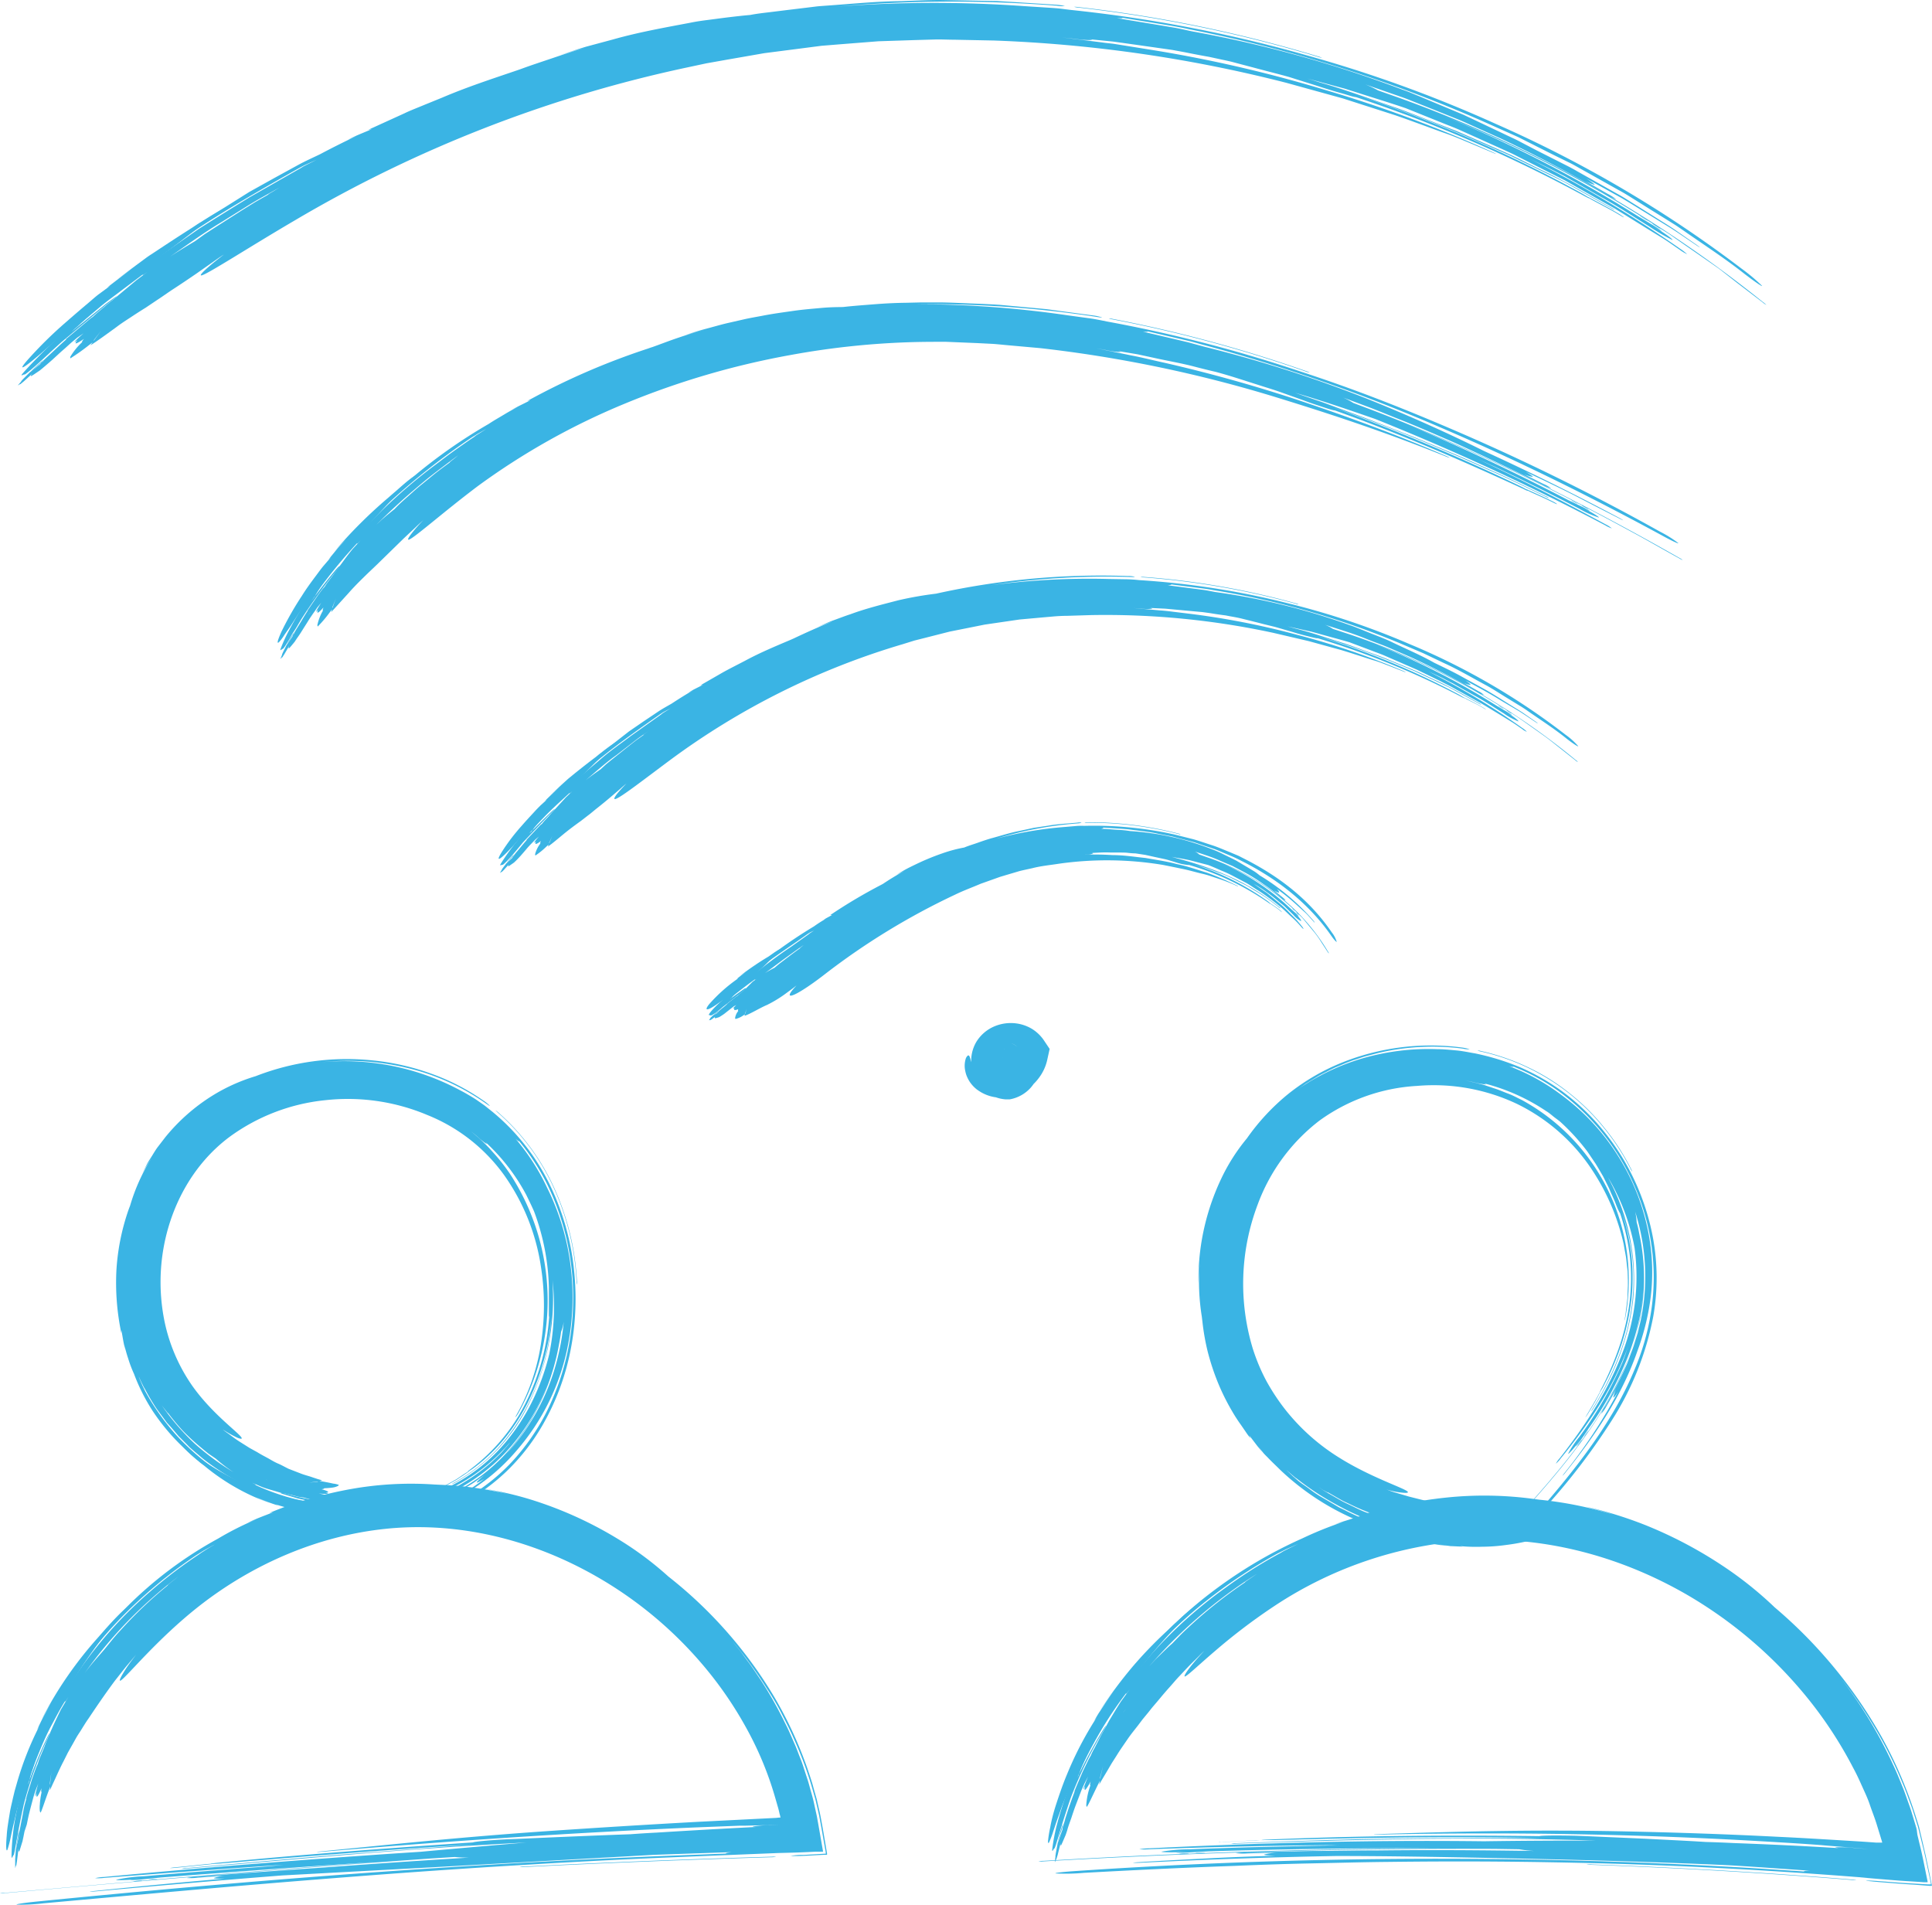 <svg xmlns="http://www.w3.org/2000/svg" viewBox="0 0 464.41 457.86"><defs><style>.cls-1{fill:#3ab4e4;}</style></defs><g id="Layer_2" data-name="Layer 2"><g id="Layer_1-2" data-name="Layer 1"><path class="cls-1" d="M4.85,432.8c.13-.46.27-.92.4-1.37-.18.9-.5,2.21-.89,3.71A115.56,115.56,0,0,1,13,412.35,119.47,119.47,0,0,1,25.1,393.21c1.44-1.78,2.92-3.34,3.95-4.61a18.55,18.55,0,0,0,1.9-2.32c.07-.23-.52.22-1.53,1.15s-2.39,2.39-3.93,4.11l-1.95,2.22a93.32,93.32,0,0,0-13.42,19.52c.87-1.51,1.7-3.11,2.62-4.58-.69,1.1-1.25,2.26-1.9,3.43S9.62,414.52,9,415.84l.53-.86a75.74,75.74,0,0,0-5.39,13.74l-.51,1.78-.42,1.76c-.25,1.16-.54,2.26-.72,3.34-.34,2.14-.68,4-.76,5.61-.27,3.11-.09,4.14.22,3.28a25.71,25.71,0,0,0,.69-2.65c.14-.67.3-1.45.49-2.32s.44-1.85.69-2.93C4.1,435.31,4.5,434.06,4.85,432.8Z" transform="translate(-0.11)"/><path class="cls-1" d="M11.38,417.78A99.13,99.13,0,0,0,5.86,432l-.31.95.4-.24v-.11a81,81,0,0,1,6.42-18.53l1.13-2.29c.52-1.12.87-1.85.94-2.11s-.19,0-.69.78-1.15,2-1.93,3.49c-.58,1.15-1.11,2.33-1.66,3.49a83.5,83.5,0,0,0-5.45,15.42A56.72,56.72,0,0,0,2.88,446c0,1.19.27.17.45-.07.17.38.64-3.12,1.55-7.7s1.9-8.48,1.78-8.85c.25-.75.5-1.54.74-2.28l-.47,1.82a24.41,24.41,0,0,1,1-3.57c.25-.78.52-1.61.79-2.43s.6-1.62.88-2.37c.56-1.49,1.2-2.94,1.86-4.39l-1.59,2.25-.88,2.33c.09-.17.26-.49.25-.46-.87,2.2-1.53,4.41-2.26,6.65S5.65,431.48,5.11,434l-.34,1.6-.27,1.61c-.17,1.07-.38,2.14-.51,3.22-.16,1.76,0,1.61.37-.28L5,437.36c-.1.43-.2.85-.31,1.27a93,93,0,0,1,6.12-19.15c.41-1,.95-2.08,1.12-2.6S11.85,416.82,11.38,417.78Z" transform="translate(-0.11)"/><path class="cls-1" d="M4.62,440.07c-.19,1.05-.38,2.07-.59,3.59l-.05.65c.1-.56.24-1.31.38-2.07A6.56,6.56,0,0,0,4.62,440.07Z" transform="translate(-0.11)"/><path class="cls-1" d="M4,444.31c-.09.52-.13.87-.13.87l.1-.58,0-.17Z" transform="translate(-0.11)"/><path class="cls-1" d="M185.63,446.3c-19.74.56-39.56,1.37-59.35,2.36a7.72,7.72,0,0,0-1.26.12,5.46,5.46,0,0,0,1.1,0q29.72-1.48,59.26-2.35a9.1,9.1,0,0,0,1.3-.1A4.89,4.89,0,0,0,185.63,446.3Z" transform="translate(-0.11)"/><path class="cls-1" d="M37.69,451.69c.47-.06.45-.09,0-.07s-1.17.07-1.63.13-.37.09,0,.08S37.3,451.75,37.69,451.69Z" transform="translate(-0.11)"/><path class="cls-1" d="M41.73,448.9c2.77-.26,5.39-.53,7.72-.79.44-.05.93-.08,1.3-.1-.16,0,.36-.12,1.36-.22,19.63-1.92,40.78-3.52,61.62-4.92a5.77,5.77,0,0,1,.88-.17c1.43-.2,4.33-.44,7.34-.58l2.27-.09c9.16-.41,18.31-.81,27.43-1.13,1.86-.14,4-.28,6.37-.4,7.88-.49,15.79-.95,23.87-1.35-.51,0-.82,0-.82-.1a26,26,0,0,1,4.21-.33l2.24-.08-8.42.21-1.27,0-10.53.41c-31.1,1.34-60.31,3.36-89.24,5.81-.47,0-1.22.1-1.64.1s-.24,0,.29-.09c18.22-1.79,34-3.48,54.65-4.91,12.29-.84,24.51-1.6,36.81-2.27l18.5-.93.72-.08.33,0c0-.06-.05-.23-.06-.33a5.74,5.74,0,0,0-.18-.63l0-.05-.12-.51c-.08-.36-.17-.72-.28-1.07l-.61-2.12a80.31,80.31,0,0,0-7-16.88,91.4,91.4,0,0,0-10.22-14.87,96.06,96.06,0,0,0-28.51-23c-15.09-8-31.89-11.64-48.07-9.93s-31.8,8.41-44.9,18.72C37.91,394,30.62,403,29.17,403.92c-.45.26-.31-.23.31-1.33.32-.54.73-1.26,1.3-2.08s1.27-1.75,2.06-2.8c-.67.81-1.33,1.6-2,2.39-1.07,1.26-2.05,2.58-3.08,3.86-2.79,3.75-5,7.08-6.41,9.18-.68.95-1.26,1.95-1.88,2.93-.32.5-.67,1-1,1.57l-1,1.79c-.35.62-.71,1.25-1.07,1.9l-1,2c-.69,1.31-1.29,2.63-1.84,3.84-.27.6-.54,1.17-.79,1.71s-.45,1-.65,1.47l.05-.89-.31.86c-1.06,2.82-1.63,4.78-2,5.4l-.17-.33a7.58,7.58,0,0,1,0-1.68c0-.39.07-.83.13-1.33s.17-1,.29-1.65c-.12.05-.14-.26,0-.9-.85,1.94-1.39,2.84-1.19,1.15-.44,1.21-.48,1-.1-.5.13-.51.3-1.12.48-1.75v0c-.26.66-.34.86-.68,1.74-.2.61-.35,1.09-.45,1.42l-.14.51c-.86,3.28-.9,3.28-1.48,6.16L6,440.23c-.1.49-.18.92-.25,1.27-.15.69-.23,1.08-.23,1.08-.85,2.72-.78,2.74-.95,2.28,0-.17,0-.35,0-.55-.28,2.25-.3,2.41-.37,3l-.17,1.07c-.11.09-.11.09-.19.48-.05.12-.08.09-.08.09,0-1.28,0-1.28,0-1.32v-.72c.11-1.49.15-2.08.16-2.33l.71-3.15v-.7L4.9,440l-.17.4c.34-1.58.36-1.58.36-1.58-.22.9-.34,1.35-.38,1.58l0,.22c.72-3.75.74-3.75,1-5.25s.7-2.87.74-3c-.07.12-.1.12-.1.12.51-2,.89-2.93,1.17-3.9s.61-1.91,1.3-3.78l.38-.85a13.59,13.59,0,0,1,.65-1.82l.8-1.92.16-.42h0c.24-.67.42-1.12.65-1.64l.14-.33v0c.48-1.12,1.11-2.76,3.17-6.94l1.78-3-.55.86c-.36.54-.14,0-.33.28-1.17,1.85-2.19,3.84-3.26,5.84s-2,4.12-2.88,6.29a90.48,90.48,0,0,0-4.42,13.42c-.41,1.65-.71,3.22-.85,3.44a9.1,9.1,0,0,1,.37-2.71,91,91,0,0,1,11.29-28.84,101,101,0,0,1,20.21-23.84,109.62,109.62,0,0,1,12.42-9.39l-.65.37c1.15-.71,2.26-1.47,3.44-2.13l.37-.22c-.91.46-1.8,1-2.68,1.48l-1.81,1.13a114.68,114.68,0,0,0-13.76,10.86,105.69,105.69,0,0,0-11.71,12.7A107.18,107.18,0,0,0,12,412.24a10.05,10.05,0,0,1-1.24,2.11,20,20,0,0,1,1.33-2.85,100.92,100.92,0,0,1,8.09-13.13A103.68,103.68,0,0,1,30.3,386.56a95.55,95.55,0,0,1,22.24-16.73,73,73,0,0,1,9-4.55l.15-.07-2.09.84c2.46-1.18,3.86-1.62,6.16-2.55l-.92.18A94.33,94.33,0,0,1,84.6,357.9a82.3,82.3,0,0,1,19.86-1.07l1.44.07a83,83,0,0,1,17,2.41l-3.11-.78c-1-.24-2.09-.43-3.15-.65a81.05,81.05,0,0,1,13.74,3.45,93,93,0,0,1,18.14,8.52,79.66,79.66,0,0,1,12.24,9.09,105.36,105.36,0,0,1,25.36,28.78,96.08,96.08,0,0,1,8.13,17.55c.51,1.53,1.05,3.06,1.45,4.63l.66,2.33c.12.39.19.79.28,1.18l.4,1.74c.31,1.29.5,2.51.74,3.76l.65,3.76.32,1.89.16.94,0,.24s0,.1,0,.09h-.12l-.47,0-3.77.2c-2.06.13-4,.11-4.41.08a17,17,0,0,1,3.18-.24l5.28-.3c.09,0,0-.08,0-.13l0-.16-.05-.33-.12-.67L198.2,443l-.46-2.64-.48-2.63-.24-1.31-.31-1.34-.5-2.17c-.13-.57-.31-1.12-.47-1.69A88.85,88.85,0,0,0,191,418.09c-.92-2.15-2-4.21-3.06-6.29s-2.27-4.07-3.54-6a98.86,98.86,0,0,0-8.24-11.27l1.83,2.27c.6.77,1.16,1.57,1.74,2.35,1.19,1.54,2.23,3.2,3.33,4.81a96,96,0,0,1,5.77,10.24c.91,1.74,1.65,3.57,2.45,5.37.39.91.71,1.84,1.08,2.76s.72,1.84,1,2.79l.93,2.83c.3.95.53,1.92.81,2.87s.54,1.92.74,2.9l.46,2.11c.18.73.28,1.43.42,2.15.26,1.47.52,2.94.77,4.42l.39,2.22.05.28c0,.09.07.22-.07.19l-.56,0-1.11,0c-2.93.17-5.92.25-8.89.32L172.6,446l-14.43.59c-9.63.43-19.3.9-29.32,1.51-17.1,1-32.06,2.06-49.07,3.4-23.89,1.88-45.63,3.87-69.21,6a44.57,44.57,0,0,1-6.43.33c-.4-.11,1.87-.46,5-.77,49.14-4.89,97.51-8.74,149.11-10.89l16.49-.63c-.07,0-.14,0-.14-.06s.51-.18,1.38-.28l-18.68.65-53.32,3L68,450.8c-14.89,1.16-29.73,2.45-44.76,3.82-.6.06-1.22.1-1.44.09s.1-.07.71-.14c10.32-1.07,20.9-2.08,31.59-3-1.69,0-2.7,0-2.58-.16a13.72,13.72,0,0,1,3.41-.62l-7.27.55a14.24,14.24,0,0,1-2.65.08,13.44,13.44,0,0,1,2.64-.34q14.85-1.12,29.67-2.14c11.86-.9,23.69-1.69,35.59-2.43a28.32,28.32,0,0,1-3.46-.14h0l-5.51.34C70.32,449.1,36,451.93,1.37,455.05a6.09,6.09,0,0,1-1.26.05A5.69,5.69,0,0,1,1.23,455l31.25-2.75h0c-.42,0-.5,0,0-.08S33.61,452,34,452s.45,0,.06.08c19.35-1.66,38.58-3.18,57.56-4.59q-26.48,1.74-52.9,3.81l-5.78.59c-.53.05-1.22.09-1.44.08s.24-.08.78-.13l1.62-.17c-3.34.27-5.92.35-5.88.18a36.73,36.73,0,0,1,6.49-.84q13.9-1.19,27.76-2.21l3-.25,3-.3q-21.58,1.44-43,3.13a12.66,12.66,0,0,1-2.3.08,11.16,11.16,0,0,1,2.18-.29c25.1-2.37,50.55-4.4,76.14-6.06,8.39-.77,16.8-1.51,25.37-2.22l-3.27.17c-27.84,1.51-51.4,3.81-78.29,6.07a9.69,9.69,0,0,1-1.32.06,3.5,3.5,0,0,1,1.06-.15C58,447.91,70,446.77,83,445.73l31.1-2.39c-20.54,1.23-40.2,2.86-60.51,4.54-.89.09-1.78.14-2.35.15a3.08,3.08,0,0,1-.5.08l-8.12.83c-.54.05-1.22.1-1.51.09S41.13,449,41.73,448.9Zm-6.61-62.54-.41.33,1.39-1.21.25-.19c.26-.19.75-.61,1.79-1.35,0,0-.39.28-1,.74ZM16.44,412.17v0l-.79,1.24ZM184.73,407a107.23,107.23,0,0,0-21.37-25.3c1,.88,2,1.74,3,2.65l2.95,2.77a111.19,111.19,0,0,1,8.29,9.45A97.6,97.6,0,0,1,184.73,407Zm-164.3-4.79c1.74-2.36,3.29-4,4.71-5.66,1.22-1.47,2.43-3.08,3.83-4.55a101.36,101.36,0,0,1,11.57-11c-.58.37.39-.43.89-.82L43,378.93a108.07,108.07,0,0,0-12.6,11.21A106.1,106.1,0,0,0,20.43,402.21ZM5.52,438.11c0,.16-.07.3-.12.47l.08-1.06Zm-.1,1.66.17-.78A2.17,2.17,0,0,1,5.42,439.77Zm1.73-7.13c-.14.41-.22.66-.32,1Zm5-3.85c.09-.93.2-1.86.31-2.8-.14,1-.3,2-.4,3Z" transform="translate(-0.11)"/><path class="cls-1" d="M80.07,362.43c-.36,0-.7-.09-1-.14.67,0,1.68,0,2.83.09a67.93,67.93,0,0,1-17.68-3.58,65.35,65.35,0,0,1-15.05-7.52c-1.34-1-2.58-2.07-3.58-2.79a9,9,0,0,0-1.8-1.36c-.37-.08,1.28,1.89,4,4.06.56.53,1.3,1,1.73,1.39A52.11,52.11,0,0,0,65,361.32l-1.85-.73c-.61-.25-1.21-.56-1.8-.83A51.68,51.68,0,0,0,67,361.9l-.68-.34c.77.32,1.63.52,2.5.78s1.77.53,2.69.71a45.23,45.23,0,0,0,5.64.87c.93.08,1.85.19,2.74.21l2.58,0a28.73,28.73,0,0,0,4.25-.37c.59-.09,1.07-.17,1.45-.25a6.43,6.43,0,0,0,.86-.29c.38-.16.39-.28,0-.35s-1-.06-2-.12l-1.78,0c-.67,0-1.42,0-2.24-.06Z" transform="translate(-0.11)"/><path class="cls-1" d="M68.38,359.2l2.73.82c.9.28,1.83.42,2.74.64,1.82.46,3.67.65,5.51.93.24.05.49.09.73.12l-.23-.34-.07,0a42.54,42.54,0,0,1-6.55-.54c-.63-.1-1.28-.17-1.92-.31l-1.94-.45c-.65-.16-1.3-.3-1.95-.48l-1.91-.6-1.81-.56a9.65,9.65,0,0,0-1.63-.49c-.46,0,1,.83,3.35,1.6.91.3,1.8.67,2.73.89a50,50,0,0,0,12,2.1l3,0a25.63,25.63,0,0,0,2.74-.19c.85-.09,1.63-.16,2.31-.28s1.27-.29,1.75-.43c.85-.25.06-.3-.14-.42.12-.13-.48-.15-1.53-.08s-2.57,0-4.29.13-3.32,0-4.52,0a7.56,7.56,0,0,0-2.14,0l-1.75-.23,1.38.07a12.36,12.36,0,0,1-2.72-.18c-1.18-.19-2.56-.33-3.7-.61s-2.29-.52-3.42-.86c.58.39,1.19.67,1.79,1l1.81.39-.37-.15a23.23,23.23,0,0,0,2.58.45l2.57.35,2.65.19,1.37.1c.47,0,.94,0,1.42,0l2.42,0c.8,0,1.61-.13,2.41-.19,1.3-.17,1.16-.31-.27-.31-.71,0-1.42,0-2.12,0a7.71,7.71,0,0,0,1,0,53.12,53.12,0,0,1-14.64-2,17.82,17.82,0,0,0-2-.48C67.33,358.81,67.62,359,68.38,359.2Z" transform="translate(-0.11)"/><path class="cls-1" d="M85.38,361.12c.79,0,1.55,0,2.68-.09l.47-.11A14.21,14.21,0,0,1,87,361C85.87,361,85.31,361.06,85.38,361.12Z" transform="translate(-0.11)"/><path class="cls-1" d="M88.53,360.92l.65-.05h-.44l-.12,0Z" transform="translate(-0.11)"/><path class="cls-1" d="M119.81,267.47a53.44,53.44,0,0,1,13.56,18.39,61.48,61.48,0,0,1,5.32,22,8.61,8.61,0,0,0,.1.95,2.33,2.33,0,0,0,0-.84,61.72,61.72,0,0,0-5.27-22A53.73,53.73,0,0,0,120,267.51a6.79,6.79,0,0,0-.8-.63S119.45,267.15,119.81,267.47Z" transform="translate(-0.11)"/><path class="cls-1" d="M105.45,360.47c.31-.16.28-.19,0-.07s-.82.26-1.13.4-.25.14,0,.06A8.74,8.74,0,0,0,105.45,360.47Z" transform="translate(-0.11)"/><path class="cls-1" d="M107.25,357l2.44-1.36c.77-.47,1.47-1,2.14-1.42l.76-.48c-.12,0,.15-.23.7-.65a44.84,44.84,0,0,0,13.19-15.91,54.48,54.48,0,0,0,5.63-20.58,2.82,2.82,0,0,1-.06-.61c0-.5,0-1.24,0-2.11l0-2.91,0-1.55a55.82,55.82,0,0,0-3.58-18.28c-.52-1.17-1.15-2.49-1.86-3.93a47.69,47.69,0,0,0-9.78-12.66c.21.27.33.44.3.47a18,18,0,0,1-2.19-1.75c-.54-.49-1.12-.93-1.7-1.37a42.05,42.05,0,0,1,4.62,4.23l.55.63a44.89,44.89,0,0,1,4.33,5.47,55.65,55.65,0,0,1,2,57.39,9.34,9.34,0,0,1-.61.93c-.13.15-.14.1,0-.21a50,50,0,0,0,5.93-16.8,59.88,59.88,0,0,0,.11-18.84,51,51,0,0,0-8.88-22.24A42,42,0,0,0,102.79,268a49.21,49.21,0,0,0-24.44-3.55,47,47,0,0,0-23,8.78c-9.11,6.76-14.61,17.32-16.18,28.33a47.16,47.16,0,0,0,.59,16.55,42,42,0,0,0,6.57,15c4.8,6.8,11.28,11.33,11.85,12.48.18.32-.21.33-1,0a26.69,26.69,0,0,1-3.54-2c.54.47,1.14.86,1.72,1.28a31.4,31.4,0,0,0,2.78,1.94l2,1.26,1.82,1c1.12.7,2.14,1.19,2.9,1.63s1.41.82,2.15,1.13,1.57.79,2.47,1.23l2.87,1.11c1,.4,2,.62,2.85.93l1.27.42,1.09.31-.63.14.64.12c1,.18,1.92.36,2.6.52a6.07,6.07,0,0,1,1.41.32l-.21.24a4.14,4.14,0,0,1-1.18.38,17.57,17.57,0,0,1-2.16.18c.05.11-.17.19-.64.24,1.48.4,2.19.74,1,.9.92.17.76.26-.35.21-.38,0-.84-.05-1.31-.1h0l1.33.29,1.45.18c2.46.16,2.47.14,4.61.21,1.84,0,3,0,3,0,1,.18,1.57.16,1.8.22s.15.11,0,.22l-.39.11,2.22-.22.8,0c.09.09.09.09.38.09.1,0,.08.06.08.06-.91.25-.91.25-.93.28l-.51.13-1.71.29a19.41,19.41,0,0,1-2.08,0l-.3,0-.5.12-.56-.09.32.1H84.43l1.36,0a38.23,38.23,0,0,1-3.94,0c-1.17,0-2.17,0-2.29-.05.09,0,.1.07.1.07l-3-.35a24.86,24.86,0,0,1-2.89-.49l-.66-.19a13.75,13.75,0,0,1-1.4-.21l-1.48-.4-.32-.07h0L68.66,359,68.4,359h0a16.94,16.94,0,0,1-1.79-.48l-1.5-.43c-.59-.18-1.29-.37-2.09-.69l-2.33-1,.66.33c.43.22,0,.14.23.25a52.38,52.38,0,0,0,19.76,4.84,17.71,17.71,0,0,1,2.63.17c.16.09-.74.15-2,.13A48.57,48.57,0,0,1,70.78,361a56.13,56.13,0,0,1-11.23-3.75A58.33,58.33,0,0,1,49.37,351c-.78-.59-1.5-1.26-2.25-1.88l-1.1-.94c-.36-.32-.69-.67-1-1l-2-2c-.6-.72-1.21-1.42-1.8-2.12l-1-1.1-.86-1.17c-.57-.78-1.17-1.55-1.72-2.35a54,54,0,0,1-2.94-5.05l.21.52c-.44-.91-.91-1.81-1.31-2.73l-.13-.3c.22.74.58,1.42.86,2.13l.7,1.44a56.93,56.93,0,0,0,7.62,10.69,59.38,59.38,0,0,0,9.76,8.43,62.83,62.83,0,0,0,11.68,6.19c1.09.38,1.83.69,1.68.72a13.79,13.79,0,0,1-2.26-.65,56.29,56.29,0,0,1-10.38-5l-1.25-.76-1.21-.85c-.79-.57-1.6-1.12-2.38-1.71a55.69,55.69,0,0,1-4.38-3.84,51.06,51.06,0,0,1-7.14-8.57,46.2,46.2,0,0,1-4.45-8.86,30.06,30.06,0,0,1-1.41-3.73,30.85,30.85,0,0,1-.94-3.43l0-.12a15.64,15.64,0,0,0,.31,1.66c-.56-2-.63-3.07-1-4.87,0,.22,0,.48,0,.71A58.92,58.92,0,0,1,28.1,305.2,54,54,0,0,1,31,290.82c.13-.35.25-.68.38-1a45.31,45.31,0,0,1,5.26-11.61,45.23,45.23,0,0,0-2.46,4.12L35.35,280c.38-.78.89-1.49,1.35-2.24s.91-1.52,1.47-2.23l1.68-2.18a45.69,45.69,0,0,1,11.34-10,43.35,43.35,0,0,1,10.38-4.67,60.32,60.32,0,0,1,28-3.8,58,58,0,0,1,13.91,3.1,52.77,52.77,0,0,1,12.77,6.53,8.24,8.24,0,0,1,1.6,1.3c0,.11-.49-.27-1.31-.83a54.66,54.66,0,0,0-18.71-8.32,60.94,60.94,0,0,0-20.41-1.34,59,59,0,0,1,33.51,6.87c.67.34,1.32.72,2,1.12s1.31.77,1.93,1.21,1.24.85,1.83,1.29l1.75,1.4a52.1,52.1,0,0,1,13.71,17.32,61.35,61.35,0,0,1,6,21.34,64,64,0,0,1-.88,18.63,58.86,58.86,0,0,1-6.48,17.6,50.3,50.3,0,0,1-8.26,10.92,48.47,48.47,0,0,1-10.76,8.07A42.6,42.6,0,0,1,99,365.81a32.69,32.69,0,0,1-14.33-.43,15.31,15.31,0,0,1-1.84-.54c-.57-.23-1.09-.46-1.55-.66a5.42,5.42,0,0,1-1.6-.89c-.24-.25,1.56.43,4,1.26a32.22,32.22,0,0,0,14.87.62,43,43,0,0,0,13.48-5,47.07,47.07,0,0,0,11.15-8.81,52.84,52.84,0,0,0,8.11-11.58,60.88,60.88,0,0,0,6.59-27.23,61.72,61.72,0,0,0-6.22-27.83,54.2,54.2,0,0,0-6.8-10.47c0,.05,0,.1,0,.12s-.37-.21-.84-.67a53,53,0,0,1,7.61,11.81,58.16,58.16,0,0,1,5.64,18.8,60.09,60.09,0,0,1-.89,20.26,54.46,54.46,0,0,1-12,24,48,48,0,0,1-13,10.79,40,40,0,0,1-16.32,5.19,8.3,8.3,0,0,1-1.13,0c-.17,0,.08-.06.56-.11a42.1,42.1,0,0,0,22-8.95c-1.09.66-1.77,1-1.77.83s.73-.85,1.88-1.78l-2.2,1.56c-.73.53-1.52,1-2.28,1.44a5.35,5.35,0,0,1-1.76.85,12.2,12.2,0,0,1,1.63-1.08,45.64,45.64,0,0,0,15.46-15.15A53,53,0,0,0,133,330.41a57.4,57.4,0,0,0,2.62-12.72,10.71,10.71,0,0,1-.64,2.45h0c-.16,1.33-.43,2.63-.67,3.94a55.72,55.72,0,0,1-6.47,17.2,48,48,0,0,1-5.49,7.55c-1,1.2-2.17,2.26-3.3,3.36s-2.36,2.07-3.67,3a42.42,42.42,0,0,1-8.17,4.76,36.86,36.86,0,0,1-9.11,2.8,35,35,0,0,1-4.79.49,30.13,30.13,0,0,1-4.84-.33,24.49,24.49,0,0,1-9.16-3.19,3.58,3.58,0,0,1-.79-.5,3.57,3.57,0,0,1,.76.36A25.76,25.76,0,0,0,90.35,363a32.31,32.31,0,0,0,11.47-1.25h0c-.3.06-.37,0-.05-.07s.87-.24,1.15-.34.33,0,.06.07a40.81,40.81,0,0,0,9.64-4.52,43.9,43.9,0,0,0,8.25-6.62,50.12,50.12,0,0,0,10.92-17.66,50.13,50.13,0,0,1-10,16.35,44.3,44.3,0,0,1-15.73,10.9,19.29,19.29,0,0,1-1.94.8c-.67.24-1.32.51-2,.73a8.63,8.63,0,0,1-1,.22c-.11,0,.16-.1.54-.21a8.74,8.74,0,0,0,1.13-.36c-2.34.68-4.22.92-4.21.72a7,7,0,0,1,1.39-.51c.8-.29,1.92-.5,3.09-.95a39.89,39.89,0,0,0,9-4.24,42.87,42.87,0,0,0,7.81-6.14,18.07,18.07,0,0,0,1.47-1.56c.46-.56,1-1.09,1.38-1.67-6.66,7.8-16.08,13.4-26.17,14.69a4.7,4.7,0,0,1-1.62,0,7.75,7.75,0,0,1,1.52-.25,41.79,41.79,0,0,0,23.24-12.27A48.33,48.33,0,0,0,127.46,338a54.39,54.39,0,0,0,4.7-12.61,57.7,57.7,0,0,0,.76-17.7c.06.75.08,1.51.1,2.27a58.24,58.24,0,0,1-5.42,26.69,43.18,43.18,0,0,1-18,19.68,4.45,4.45,0,0,1-.85.38c-.06,0,.21-.17.64-.39a41,41,0,0,0,10.44-8.23,48.23,48.23,0,0,0,7.41-10.93,53.9,53.9,0,0,0,5.43-20.76,56.31,56.31,0,0,1-5.4,20.17,48.39,48.39,0,0,1-5.53,8.8,42.23,42.23,0,0,1-7.47,7.28c-.49.37-1,.72-1.34.92a1.69,1.69,0,0,1-.26.24c-.71.52-1.49,1-2.27,1.54s-1.67.95-2.52,1.44a3.57,3.57,0,0,1-1,.43C106.68,357.31,106.88,357.19,107.25,357Zm-62.94-13.5a2.85,2.85,0,0,0,.24.3c-.28-.31-.55-.66-.86-1l-1.06-1.55ZM64,355.56h0c.54.32.94.51.94.51C64.54,355.88,64.25,355.69,64,355.56ZM88.5,255.63a62.92,62.92,0,0,0-24.14,2.61c1.89-.63,3.79-1.19,5.73-1.63A59.58,59.58,0,0,1,88.5,255.63ZM56.26,353.89A36.91,36.91,0,0,1,52,350.63l-1.78-1.22c-.57-.45-1.14-.92-1.71-1.4a54,54,0,0,1-4.36-4,56.11,56.11,0,0,1-3.72-4.47c.24.45-.31-.29-.6-.66s-.61-.76-.89-1.15A56.37,56.37,0,0,0,47,347.09,62.91,62.91,0,0,0,56.26,353.89Zm27.57,6.8h.35l-.09,0a5.37,5.37,0,0,1-.68.11Zm1.2-.28h-.58A1.27,1.27,0,0,1,85,360.41Zm-5.37-.2c.32.06.51.07.76.1ZM76.4,356.1l-2,.29c.74-.08,1.46-.13,2.19-.25Z" transform="translate(-0.11)"/><path class="cls-1" d="M256.74,430.83l.58-1.38c-.29.91-.78,2.24-1.36,3.76,1.44-3.66,3.1-7.55,5.06-11.42a122,122,0,0,1,6.53-11.41,131.54,131.54,0,0,1,14.67-18.75c.83-.86,1.71-1.62,2.48-2.38s1.48-1.46,2.13-2A16.81,16.81,0,0,0,289,385c.23-.43-2.67,1.64-6.2,5-.81.7-1.68,1.6-2.26,2.12a100.39,100.39,0,0,0-8,8.29,108.37,108.37,0,0,0-8,10.72c1.05-1.48,2.09-3.07,3.22-4.5-.83,1.09-1.59,2.21-2.35,3.37l-1.18,1.77c-.38.61-.75,1.26-1.14,1.91l.63-.84a83.47,83.47,0,0,0-7.15,13.72c-1,2.39-1.82,4.8-2.54,7s-1.2,4.13-1.48,5.75a27.46,27.46,0,0,0-.52,3.24c0,.56.1.62.31.19a22.4,22.4,0,0,0,1-2.68c.24-.67.47-1.47.79-2.35l1.07-3C255.67,433.36,256.25,432.1,256.74,430.83Z" transform="translate(-0.11)"/><path class="cls-1" d="M265.23,415.86a108.72,108.72,0,0,0-7.37,14.24l-.43.95.43-.21v-.11a88,88,0,0,1,8.84-18.62l1.42-2.28a22.72,22.72,0,0,0,1.22-2.09c.24-.6-1.28,1.21-3.18,4.19-.76,1.11-1.41,2.31-2.12,3.46a91.6,91.6,0,0,0-7.45,15.47c-1,2.74-1.8,5.42-2.42,7.74a45.63,45.63,0,0,0-1.1,5.7c-.14,1.25.25.22.45,0,.13.41,1.05-3.19,2.55-7.86s3-8.62,2.93-9c.34-.76.67-1.55,1-2.29-.25.59-.47,1.22-.71,1.84.1-.34.27-.85.5-1.48s.57-1.35.92-2.13.71-1.63,1.11-2.45.81-1.63,1.18-2.38c.74-1.5,1.61-2.92,2.43-4.37l-1.87,2.18c-.44.76-.8,1.56-1.19,2.34l.3-.46a106.41,106.41,0,0,0-5.85,13.91c-.38,1.08-.74,2.17-1,3.27s-.65,2.19-.93,3.3c-.38,1.82-.2,1.68.4-.25l1-2.85c-.16.43-.32.85-.47,1.28a102.58,102.58,0,0,1,8.59-19.3c.57-.93,1.22-2.08,1.47-2.59S265.82,414.9,265.23,415.86Z" transform="translate(-0.11)"/><path class="cls-1" d="M255.58,438.36c-.34,1.08-.65,2.12-1.06,3.68-.07.38-.11.57-.13.67.17-.57.41-1.34.65-2.11A8.14,8.14,0,0,0,255.58,438.36Z" transform="translate(-0.11)"/><path class="cls-1" d="M254.39,442.71a8.62,8.62,0,0,0-.24.89c.06-.2.12-.4.17-.59l0-.18Z" transform="translate(-0.11)"/><path class="cls-1" d="M445.22,451.78c-20.73-1.68-41.58-2.89-62.44-3.62a7.65,7.65,0,0,0-1.32,0,6.61,6.61,0,0,0,1.15.09q31.31,1.11,62.33,3.62a11.78,11.78,0,0,0,1.38.05A4.53,4.53,0,0,0,445.22,451.78Z" transform="translate(-0.11)"/><path class="cls-1" d="M289.46,445.36c.49,0,.47-.07,0-.08s-1.23,0-1.72.06-.4.08,0,.08S289,445.39,289.46,445.36Z" transform="translate(-0.11)"/><path class="cls-1" d="M293.86,442.76c2.93-.13,5.7-.27,8.18-.43.46,0,1,0,1.37,0-.17-.05.39-.11,1.44-.15,20.8-.89,43.19-1.12,65.25-.82a5.69,5.69,0,0,1,.93-.1c1.53-.08,4.59-.07,7.77,0l2.4.09,14.5.63c4.82.26,9.64.47,14.45.78,2,.05,4.25.14,6.74.26,8.32.31,16.67.69,25.2,1.22-.53-.08-.85-.14-.85-.19a30,30,0,0,1,4.46.14l3.48.27c-3.33-.31-6.67-.55-10-.83l-1.32-.12c-3.66-.28-7.36-.51-11.12-.73-32.81-2-63.74-2.43-94.38-1.82-.51,0-1.29,0-1.74,0s-.24-.06.32-.08c19.31-.61,36.05-1.11,57.92-.7,13,.25,25.94.68,38.95,1.35,6.5.3,13,.73,19.58,1.12l2.46.17,1.23.09.28,0h1.19a1.81,1.81,0,0,0-.08-.34c-.06-.22-.15-.48-.23-.73l-.05-.19-.29-.94-.72-2.34c-.48-1.55-1.08-3-1.61-4.58s-1.22-3-1.87-4.45-1.32-2.93-2.09-4.33A99.5,99.5,0,0,0,435.27,409,105.7,105.7,0,0,0,406,383.55c-15.65-9.13-33.19-13.92-50.47-13.38a95.7,95.7,0,0,0-49.13,15.9,141.7,141.7,0,0,0-14.25,10.81c-3.75,3.2-6.26,5.63-7.09,6.05s.72-2.07,4.54-6.12c-.82.74-1.56,1.55-2.34,2.31-1.27,1.2-2.43,2.5-3.63,3.76-.86.89-1.61,1.82-2.37,2.66s-1.46,1.66-2.1,2.43-1.24,1.48-1.8,2.13-1,1.26-1.44,1.78l-1.17,1.42-1.11,1.47c-.77,1-1.67,2.07-2.51,3.31s-1.77,2.53-2.58,3.86l-1.24,1.95-1.11,1.89c-.72,1.21-1.37,2.29-1.87,3.18l.17-.92-.43.87c-1.41,2.85-2.26,4.82-2.73,5.44l-.12-.37a16.83,16.83,0,0,1,1-4.82c-.13,0-.11-.28.07-.94-1.09,1.95-1.75,2.83-1.33,1.09-.59,1.21-.61,1,0-.54.2-.51.44-1.14.71-1.76h0c-.35.67-.45.86-.9,1.75-.28.61-.49,1.1-.64,1.43s-.21.51-.21.51c-1.26,3.35-1.32,3.33-2.28,6.28-.45,1.25-.82,2.27-1,3l-.37,1.1c-1.19,2.75-1.14,2.78-1.24,2.28q0-.27.09-.57c-.58,2.31-.62,2.47-.77,3.1L254,447c-.12.08-.12.08-.24.48-.07.12-.1.08-.1.08.17-1.33.17-1.33.14-1.37l.11-.75c.29-1.55.41-2.16.46-2.42l1.12-3.2.1-.73a4.1,4.1,0,0,1,.33-.72,3.38,3.38,0,0,0-.23.39l.56-1.6a17.4,17.4,0,0,0-.65,1.83c1.22-3.83,1.21-3.84,1.74-5.36s1.06-2.92,1.11-3.08c-.08.12-.1.12-.1.12.78-2,1.26-3,1.67-4s.88-1.91,1.79-3.79c.19-.33.35-.6.49-.86a14.71,14.71,0,0,1,.9-1.81l1-1.93.21-.43h0c.33-.67.6-1.11.87-1.63l.19-.33v0l1.28-2.33c.65-1.05,1.49-2.51,2.81-4.57l2.15-2.95-.65.84c-.43.53-.14,0-.37.27a94.84,94.84,0,0,0-7.73,12,97.07,97.07,0,0,0-6.16,13.51c-.64,1.66-1.12,3.27-1.3,3.49a9.58,9.58,0,0,1,.74-2.79,98.62,98.62,0,0,1,15-28.84,107.34,107.34,0,0,1,23.54-22.93,111.28,111.28,0,0,1,13.87-8.69l-.71.33c1.24-.68,2.52-1.29,3.8-1.91l.41-.2-2.95,1.3-2,1a123.67,123.67,0,0,0-15.44,10.08,113.27,113.27,0,0,0-13.5,12.13,115.78,115.78,0,0,0-11.75,14.47,10.22,10.22,0,0,1-1.51,2.08,24.47,24.47,0,0,1,1.69-2.83,109.37,109.37,0,0,1,21.6-24.21A112.62,112.62,0,0,1,301,376.15a109.74,109.74,0,0,1,12.21-6.39,87.08,87.08,0,0,1,9.81-3.95l.17-.05c-.78.22-1.5.42-2.26.68,1.32-.53,2.39-.81,3.4-1.14s2-.64,3.27-1l-1,.09a107,107,0,0,1,21.2-4.42,88.31,88.31,0,0,1,20.88.32l1.5.2a89.78,89.78,0,0,1,17.65,3.56c-2.14-.75-4.3-1.27-6.48-1.89a98.72,98.72,0,0,1,14.2,4.4,102.79,102.79,0,0,1,18.63,9.8,89.51,89.51,0,0,1,12.52,10,113.75,113.75,0,0,1,25.7,31.12,103.52,103.52,0,0,1,8.07,18.66l.76,2.43.09.31.05.15.06.23.23,1,.46,1.93L463,446l.82,3.93.41,2,.21,1,.05.24,0,.13s-.07,0-.1,0l-.49,0L460,453c-2.6-.14-5.34-.39-8-.59l-1.49-.13-.84-.09a6.35,6.35,0,0,1-1-.15c-.06,0,.13-.05.5,0l.69,0,1,.06,5.68.43c1.89.15,3.7.22,5.55.34l1.38.08.69,0h.09s0-.06,0-.08l0-.18-.07-.34-.59-2.77c-.4-1.84-.76-3.7-1.22-5.49l-.66-2.7-.33-1.35-.17-.67-.08-.32-.07-.22-1.1-3.5c-.37-1.16-.83-2.3-1.24-3.45s-.87-2.29-1.35-3.42a99.32,99.32,0,0,0-6.59-13.12,109,109,0,0,0-8.31-12.11,107.38,107.38,0,0,1,12.74,21.06c.9,1.86,1.64,3.8,2.43,5.72.39,1,.71,1.95,1.06,2.93s.71,1.95,1,2.95l.91,3c0,.14.07.22.12.4l.13.55L461,441l.53,2.22c.75,2.93,1.29,6,1.93,9l0,.15s0,.05,0,.06h-.08l-.29,0-.58,0-1.16-.08-2.32-.15c-1.55-.08-3.14-.21-4.74-.34l-4.35-.36-3-.28c-20.66-1.6-40.29-2.73-61.41-3.31-18.05-.47-33.84-.58-51.8-.36-6.31.06-12.48.24-18.57.36s-12.1.33-18.1.59c-12,.41-24,1-36.42,1.68a47.31,47.31,0,0,1-6.77.14c-.41-.13,2-.4,5.3-.61a1282.2,1282.2,0,0,1,157.38-.95c5.86.32,11.62.73,17.35,1.1-.08,0-.14,0-.14-.07s.55-.12,1.47-.12l-9.79-.68c-3.27-.23-6.56-.45-9.85-.64-18.33-.84-36.68-1.33-56.23-1.73-13.42-.27-25.58-.48-38-.49-15.73.28-31.42.84-47.29,1.63a15.22,15.22,0,0,1-1.53,0c-.22,0,.12-.06.76-.11,5.45-.35,11-.63,16.55-.92s11.2-.51,16.85-.66c-1.79-.06-2.85-.16-2.71-.3a14.92,14.92,0,0,1,3.63-.43c-2.57.05-5.13.08-7.69.17a15.05,15.05,0,0,1-2.79-.05,14.79,14.79,0,0,1,2.8-.21l15.68-.33c5.22,0,10.44-.13,15.67-.13,12.54-.15,25-.06,37.6.13a30.83,30.83,0,0,1-3.63-.41h0l-5.82-.09c-35.5-.16-71.83.85-108.39,3a6.53,6.53,0,0,1-1.32,0,5.71,5.71,0,0,1,1.18-.12c11-.63,22.05-1.23,33-1.64h-.05c-.44,0-.52,0,0-.08s1.29-.07,1.72-.07.47,0,.05.08c20.46-.83,40.8-1.25,60.87-1.31q-28-.13-55.92.73l-6.11.35c-.56,0-1.29,0-1.52,0s.25-.07.83-.1l1.71-.1c-3.53.12-6.25.1-6.2-.07a41.71,41.71,0,0,1,6.87-.57c4.9-.22,9.8-.34,14.69-.5l14.67-.33,3.17-.07,3.19-.11q-22.81.15-45.47,1a15.22,15.22,0,0,1-2.43,0,12.65,12.65,0,0,1,2.31-.22q19.92-1,40.09-1.47t40.46-.23c8.89-.13,17.8-.19,26.88-.15l-3.46-.12c-29.41-.83-54.39-.12-82.84.82a9,9,0,0,1-1.4,0,4.78,4.78,0,0,1,1.13-.09c13.89-.48,26.57-1,40.36-1.11,5.71-.1,11.28-.08,16.76-.13l16.15,0c-21.71-.45-42.54-.09-64,.5-.94,0-1.88,0-2.48,0a2.59,2.59,0,0,1-.53,0l-8.61.44a14.41,14.41,0,0,1-1.6,0C292.88,442.84,293.22,442.8,293.86,442.76Zm-.55-57.4-.46.31,1.56-1.15.28-.18c.27-.2.86-.54,2-1.24C296.7,383.1,295,384.18,293.31,385.36Zm-22.26,25.11h0c-.58.69-1,1.21-1,1.21C270.49,411.18,270.77,410.78,271.05,410.47ZM451,416.68a116.16,116.16,0,0,0-21.64-27.33l3.1,2.91,3,3A109.54,109.54,0,0,1,451,416.68ZM276.36,400.52l1.48-1.61,1.42-1.39c.92-.88,1.73-1.71,2.6-2.44l2.15-2.22c.74-.74,1.53-1.45,2.31-2.18a110.62,110.62,0,0,1,13.2-10.41c-.64.33.46-.4,1-.78l1.71-1.17A116,116,0,0,0,288,388.88,119.15,119.15,0,0,0,276.36,400.52Zm-19.63,35.9-.18.48.21-1.09Zm-.32,1.72c.09-.25.18-.51.27-.79A2.24,2.24,0,0,1,256.41,438.14Zm2.65-7.25c-.19.41-.3.66-.44,1Zm5.53-3.52.67-2.89-.8,3.12Z" transform="translate(-0.11)"/><path class="cls-1" d="M364.71,369.27l-1.07.07c.67-.15,1.68-.19,2.81-.46a93.58,93.58,0,0,1-18.2.67,90.33,90.33,0,0,1-16.73-2.85c-1.61-.59-3.14-1.11-4.32-1.47a10.53,10.53,0,0,0-2.16-.67c-.19,0,.28.35,1.19.85a36.65,36.65,0,0,0,4,1.64c.72.27,1.55.62,2.08.8a66.15,66.15,0,0,0,17.42,3.92l-1-.08-1-.15-2-.32,2.92.4c1,.06,2,.11,3.12.15l-.75-.14a39.84,39.84,0,0,0,5.42.16,43.19,43.19,0,0,0,5.69-.42,50.49,50.49,0,0,0,9.36-2.08c2.2-.89,2.84-1.35,2.14-1.36a11.34,11.34,0,0,0-2,.29l-4,.64A28.69,28.69,0,0,1,364.71,369.27Z" transform="translate(-0.11)"/><path class="cls-1" d="M352.46,368.83a55.05,55.05,0,0,0,5.73.11,55.8,55.8,0,0,0,5.64-.35l.74,0-.29-.29-.07,0a42.16,42.16,0,0,1-6.58,1c-1.27.07-2.61.25-4,.22l-4.05-.08a15.28,15.28,0,0,1-1.91-.1,8.79,8.79,0,0,0-1.72,0c-.23.05.06.16.73.3.33.07.76.14,1.26.22a11.7,11.7,0,0,0,1.69.16l2.9.13a57.81,57.81,0,0,0,12.21-.71,26.4,26.4,0,0,0,3-.62l2.68-.67a27.42,27.42,0,0,0,3.88-1.47c.81-.38,0-.31-.21-.39.09-.15-.51-.07-1.54.17l-1.85.47-2.38.47-2.42.54c-.75.2-1.46.26-2.05.39a7.77,7.77,0,0,0-2.1.54L360,369l1.38-.25c-.95.4-4.14.53-6.51.75-1.18,0-2.36,0-3.55,0l2,.57c.62,0,1.24,0,1.87-.06l-.4,0,5.24-.45,5.43-.86,4.72-1.21c.64-.18.91-.31.85-.36a3.66,3.66,0,0,0-1.17.1l-2.12.34,1-.14a65.25,65.25,0,0,1-14.9,1.34c-.77,0-1.7-.05-2.11,0S351.67,368.78,352.46,368.83Z" transform="translate(-0.11)"/><path class="cls-1" d="M369.69,366.94c.39-.07.78-.12,1.21-.22s.88-.25,1.42-.42l.46-.18-1.52.37C370.17,366.75,369.6,366.87,369.69,366.94Z" transform="translate(-0.11)"/><path class="cls-1" d="M372.78,366.12l.63-.16L373,366l-.12,0Z" transform="translate(-0.11)"/><path class="cls-1" d="M356,252.74A52.6,52.6,0,0,1,385.55,271a55.06,55.06,0,0,1,6.42,9.79,4.58,4.58,0,0,0,.5.85,4,4,0,0,0-.35-.79,54.29,54.29,0,0,0-6.4-9.82,51.84,51.84,0,0,0-8.35-8.27,49.69,49.69,0,0,0-10-6.24,52.78,52.78,0,0,0-11.11-3.85,6.56,6.56,0,0,0-1-.19A2.75,2.75,0,0,0,356,252.74Z" transform="translate(-0.11)"/><path class="cls-1" d="M381.76,344.17c.18-.3.14-.31-.08,0s-.52.69-.7,1-.12.26.08,0A9,9,0,0,0,381.76,344.17Z" transform="translate(-0.11)"/><path class="cls-1" d="M381.48,340.21c1-1.72,2-3.33,2.8-4.86.14-.28.32-.58.46-.81-.1.08.05-.28.39-.91a74.31,74.31,0,0,0,4.2-9.86,55.15,55.15,0,0,0,2.47-10.58,49,49,0,0,0,.13-10.9,53,53,0,0,0-2.38-10.66,2.51,2.51,0,0,1-.32-.55c-.23-.45-.52-1.15-.84-2s-.79-1.74-1.19-2.71a15.3,15.3,0,0,0-.65-1.43l-1.07-2.14-1.2-2.06-.61-1-.67-1c-.45-.65-.88-1.32-1.36-2a51.93,51.93,0,0,0-6.37-7c-.48-.44-1.07-.82-1.65-1.28s-1.18-1-1.87-1.4a48,48,0,0,0-14.95-6.66c.33.13.52.24.5.28a18.31,18.31,0,0,1-2.85-.52,20.71,20.71,0,0,0-2.22-.43c1.08.16,2.12.44,3.17.7.52.14,1.06.25,1.57.41l1.53.51.82.27c1.13.35,2.21.85,3.33,1.26s2.16,1,3.26,1.52a49.34,49.34,0,0,1,25,51.76,8.57,8.57,0,0,1-.28,1.11c-.07.19-.1.15,0-.22s.16-.78.22-1.17l.14-1.17c.1-.78.19-1.55.28-2.31s.07-1.53.1-2.29l.05-1.13,0-1.13-.07-2.25-.25-2.23-.12-1.11-.2-1.11c-.14-.74-.27-1.48-.4-2.22a53.31,53.31,0,0,0-7.48-17.58,45.49,45.49,0,0,0-18.13-16,46.8,46.8,0,0,0-24-4.33,44.16,44.16,0,0,0-23.49,8.34,45,45,0,0,0-14.86,20.2,53.72,53.72,0,0,0-1.2,34.5,46,46,0,0,0,3.28,7.85A51.16,51.16,0,0,0,309.2,339a50.27,50.27,0,0,0,12.94,11.45c7.48,4.66,15.34,7.17,16.31,8.07.28.28-.09.37-1,.3a19.19,19.19,0,0,1-4.18-.83c.71.24,1.39.55,2.11.74l3.4,1c3.25.83,6.06,1.51,7.85,1.88l2.46.55c.83.2,1.79.32,2.81.49s2.1.37,3.17.41l3.09.22,1.38.13c.42,0,.82,0,1.17,0l-.6.28.66,0a25.16,25.16,0,0,1,4.24,0l-.17.29a10.1,10.1,0,0,1-3.23,1.22c.07.1-.13.23-.59.38,1.56.06,2.34.22,1.15.67.94-.05.8.07-.31.28l-1.32.21h0l1.39,0,1.48-.15a20.67,20.67,0,0,0,2.44-.34l2.18-.42c.93-.16,1.68-.27,2.21-.34s.8-.16.8-.16c2.11-.2,2.12-.2,1.87.08l-.38.17,2.19-.59.79-.17c.1.08.1.08.39,0,.1,0,.1.05.1.05-.87.39-.87.39-.89.43l-.49.21L373,366c-2.35.46-2.36.45-2.36.45l-.48.19h-.57l.33.05-1.19.19,1.36-.2c-2.79.56-2.79.56-3.9.81-.58.13-1.12.22-1.54.27l-.75.11c.11,0,.12,0,.12,0l-3,.35c-.37,0-.74.09-1.2.12l-1.76.06-.7,0c-.28,0-.85.08-1.43.1l-1.55,0H349l-2.22-.15-2.56-.35.74.14c.48.09,0,.13.29.17a65.36,65.36,0,0,0,20.61,0,15.49,15.49,0,0,1,2.61-.43c.18,0-.69.3-2,.59a63.38,63.38,0,0,1-23.13.72,66,66,0,0,1-22.15-7.61,66.74,66.74,0,0,1-9.75-6.47l.41.4-2.33-2-.25-.21,1.68,1.59,1.22,1.05c.88.73,1.85,1.31,2.75,2s1.81,1.31,2.75,1.86l2.83,1.65,1.4.83c.47.25,1,.47,1.45.71a58.41,58.41,0,0,0,5.88,2.65l3,1.17,3.15.95a76.9,76.9,0,0,0,13,2.68c1.15.1,2,.16,1.82.24a8.71,8.71,0,0,1-2.36,0,68.36,68.36,0,0,1-22.52-5.7,61.38,61.38,0,0,1-17.48-11.67c-1-1-2-1.92-2.87-2.84-.44-.46-.91-.88-1.29-1.36l-1.07-1.36-.08-.1,1,1.39c-1.33-1.59-1.95-2.51-3.13-4,.1.21.2.44.29.66a14.81,14.81,0,0,1-1.15-1.55l-1.1-1.6a38.83,38.83,0,0,1-2.14-3.3,53.5,53.5,0,0,1-3.5-7.08,58.15,58.15,0,0,1-2.4-7.34,55,55,0,0,1-1.26-7.2c-.05-.38-.09-.73-.13-1.08a53.76,53.76,0,0,1-.52-12.88c-.18,1.62-.24,3.2-.29,4.83a55.69,55.69,0,0,1,.83-10.64,57,57,0,0,1,4.59-14.44,45.74,45.74,0,0,1,6.22-9.79,52.65,52.65,0,0,1,10-10.73,51.68,51.68,0,0,1,12.71-7.43,57.46,57.46,0,0,1,28.78-3.7,11.74,11.74,0,0,1,2.05.43,4.61,4.61,0,0,1-1.56-.13,56.36,56.36,0,0,0-10.47-.39A55.57,55.57,0,0,0,331,253.21l-2.56.67c-.85.23-1.68.54-2.52.81-1.69.52-3.29,1.27-4.93,1.94-.8.37-1.59.79-2.38,1.19l-1.18.6c-.39.22-.76.45-1.15.68l-2.27,1.38L311.86,262a54.11,54.11,0,0,1,16-7.67,57.2,57.2,0,0,1,17.69-2.14c1.54,0,3.07.16,4.61.3s3,.46,4.49.71a58.93,58.93,0,0,1,10.91,3.36,54.19,54.19,0,0,1,9.85,5.61,54.85,54.85,0,0,1,8.43,7.63,59.2,59.2,0,0,1,6.8,9.37,57.76,57.76,0,0,1,6.74,18,53.48,53.48,0,0,1,.13,19.31,71.08,71.08,0,0,1-10,25,153.89,153.89,0,0,1-15.85,20.75,22.87,22.87,0,0,1-3.36,3.4c-.3.11.73-1.24,2.27-3,6-6.95,11.83-14.12,16.68-22.15a82.09,82.09,0,0,0,6.33-12.65A58.11,58.11,0,0,0,397.18,314a54.34,54.34,0,0,0-4-28.5,55.31,55.31,0,0,0-18.11-23,49.15,49.15,0,0,0-11.25-6.15c.05,0,.09.07.08.09s-.43,0-1.08-.18a49.64,49.64,0,0,1,12.63,6.95A53.09,53.09,0,0,1,389.14,278a53.65,53.65,0,0,1,7.42,19.49,49.6,49.6,0,0,1,.35,14.2,58.12,58.12,0,0,1-3.24,13.16c-3.76,10.81-10.15,20.26-17.18,29a8.47,8.47,0,0,1-.7.81c-.13.11,0-.1.28-.46a124.26,124.26,0,0,0,13.07-19.82c-.65,1.1-1.18,1.67-1.23,1.52a10,10,0,0,1,.91-2.44c-.8,1.63-1.77,3.17-2.66,4.75a7.61,7.61,0,0,1-1.16,1.6,8.08,8.08,0,0,1,.94-1.74,85.69,85.69,0,0,0,5.09-9.85c.38-.84.68-1.72,1-2.58s.67-1.73.93-2.62l.83-2.66.65-2.7a51.3,51.3,0,0,0-1.27-26.4,15.05,15.05,0,0,1,.36,2.56h0c.39,1.31.59,2.67.88,4a50.26,50.26,0,0,1,0,18.82,65.89,65.89,0,0,1-6.53,17.9c-6.08,11.28-14.55,21-23.12,30.47a4,4,0,0,1-.66.65,2.8,2.8,0,0,1,.51-.65c5.19-5.71,10.3-11.51,14.92-17.69l0,0c-.2.24-.27.27-.08,0s.51-.74.71-1,.24-.23.08,0A90.18,90.18,0,0,0,391,327.77a54.59,54.59,0,0,0,4.22-20.83,49.69,49.69,0,0,1-1,9.8,60.08,60.08,0,0,1-2.82,9.42A81.16,81.16,0,0,1,382,343.33c-.76,1.21-1.59,2.35-2.41,3.55a6.23,6.23,0,0,1-.66.83c-.09.07.06-.17.29-.51s.46-.65.68-1c-1.45,2-2.77,3.38-2.86,3.25a24.45,24.45,0,0,1,2.66-4,90.84,90.84,0,0,0,10.26-17.62c.31-.67.52-1.38.79-2.06l.71-2.1c-3.55,10-9.6,18.81-16.2,26.91a7.32,7.32,0,0,1-1.15,1.25,5.56,5.56,0,0,1,.93-1.32c5.66-7.26,10.87-15,14.37-23.58a51.42,51.42,0,0,0,3.61-27A50.86,50.86,0,0,0,386.64,283c.35.68.7,1.38,1.05,2.07a51.11,51.11,0,0,1,5,27.25c-1,9.06-4.36,17.78-9.51,26.1a4.52,4.52,0,0,1-.55.79c-.06,0,.1-.27.36-.69a72.43,72.43,0,0,0,6.17-12.37,54.2,54.2,0,0,0,3.3-13.21,47.21,47.21,0,0,0-2.55-21.68,53.33,53.33,0,0,1,2.36,10.49,51.64,51.64,0,0,1,0,10.62A58.14,58.14,0,0,1,390,322.81a67.08,67.08,0,0,1-4.24,10,11.23,11.23,0,0,1-.84,1.47,2.62,2.62,0,0,1-.15.33c-.43.81-.85,1.67-1.35,2.53s-1,1.72-1.55,2.6a5.84,5.84,0,0,1-.63.9C381.14,340.79,381.25,340.58,381.48,340.21ZM324.3,360.94l.34.19-1.21-.62a9.18,9.18,0,0,1-1.56-1.11s.29.21.74.51A19.12,19.12,0,0,0,324.3,360.94Zm22.91,5.5h0l1.06.25ZM322,256.63a51.73,51.73,0,0,0-20,15,53.75,53.75,0,0,1,4.06-4.61,46.89,46.89,0,0,1,7.47-6c1.34-.88,2.75-1.64,4.13-2.43l2.16-1,1.08-.52ZM339.18,367a20.84,20.84,0,0,1-2.82-.9l-2.36-.89-1-.27-1-.36-2.12-.76a54.24,54.24,0,0,1-5.52-2.37l-1.34-.63c-.44-.23-.86-.48-1.29-.72l-2.54-1.46c.4.32-.41-.14-.84-.37s-.82-.52-1.23-.78a26.53,26.53,0,0,0,2.64,1.65l2.72,1.57c.92.51,1.88.92,2.83,1.39s1.89.93,2.88,1.33l2.73,1c.93.33,1.84.74,2.8,1l2.82.83A26.09,26.09,0,0,0,339.18,367Zm28.88-.23.36,0-.74.29Zm1.15-.48-.58.11A1.3,1.3,0,0,1,369.21,366.29Zm-5.38.88c.33,0,.52,0,.78,0Zm-4.16-3.25c-.65.26-1.3.49-2,.74.72-.25,1.44-.45,2.14-.74Z" transform="translate(-0.11)"/><path class="cls-1" d="M173.8,240.45l.41-.26a11.16,11.16,0,0,1-1,.87,103.16,103.16,0,0,0,12.42-10.69c1.26-1,2.29-2,2.27-2.22s-1,.31-2.34,1.28c-.3.2-.62.45-.85.58-2,1.18-4.32,2.76-6.8,4.6l1.52-1c-.72.53-1.44,1.05-2.2,1.68l.34-.12a38,38,0,0,0-7,6.22c-1.34,1.69-.41,1.62,2.08-.15Z" transform="translate(-0.11)"/><path class="cls-1" d="M178.94,237.73l-4.36,3.1-.31.17.3.17,0,0a55,55,0,0,1,4.93-4.76l.66-.6a2.06,2.06,0,0,0,.5-.65c.06-.25-.63.13-1.55.85l-1,.84c-2.63,1.95-6.53,5.28-7.54,6.89-.22.37.15.26.32.31,0,.25,1.1-.41,2.34-1.46s2.2-2.08,2.15-2.32l.66-.5-.45.48a20.48,20.48,0,0,1,2.12-2.23l1.24-1.1-1,.21-.62.61.18-.08c-1.17,1.17-2.26,2.28-3.57,3.51l-1.59,1.61c-.4.47-.26.54.3.17l.83-.57-.38.25,5.55-4.32a4.16,4.16,0,0,0,.73-.67C179.4,237.45,179.24,237.51,178.94,237.73Z" transform="translate(-0.11)"/><path class="cls-1" d="M172.77,243.06a10.94,10.94,0,0,0-1,.77l-.15.18.61-.41C172.66,243.31,172.84,243.09,172.77,243.06Z" transform="translate(-0.11)"/><path class="cls-1" d="M171.61,244l-.25.17.19-.09,0,0Z" transform="translate(-0.11)"/><path class="cls-1" d="M261.21,197.77a85.09,85.09,0,0,1,22.21,2.71,1.08,1.08,0,0,0,.47.08s-.16-.1-.38-.16a85.18,85.18,0,0,0-22.21-2.75,1.57,1.57,0,0,0-.49.06S261,197.77,261.21,197.77Z" transform="translate(-0.11)"/><path class="cls-1" d="M310.88,218.43c-.14-.1-.16-.08-.05.07a2.8,2.8,0,0,0,.43.41c.11.09.14.06,0-.06A3.33,3.33,0,0,0,310.88,218.43Z" transform="translate(-0.11)"/><path class="cls-1" d="M308.11,219.16a21.56,21.56,0,0,0-2.19-1.6,2,2,0,0,1-.35-.28c0,.07-.16,0-.44-.21a65.48,65.48,0,0,0-19.24-9.17.75.75,0,0,1-.32,0,12.53,12.53,0,0,1-2.49-.51l-.75-.24c-.76-.21-1.51-.49-2.29-.65l-2.32-.5-2.32-.51-2.35-.36c-.65,0-1.4-.08-2.21-.17-1.36-.07-2.74,0-4.11-.05s-2.76.05-4.16.12c.18,0,.29.07.28.12a3.09,3.09,0,0,1-1.45.2h-1.13l3.26.06.43,0c1.19,0,2.39.07,3.61.13,2.68,0,5.28.43,7.87.69,2.55.46,5.11.8,7.56,1.47,2.51.5,4.88,1.36,7.29,2.09a70,70,0,0,1,6.89,2.95,2.09,2.09,0,0,1,.49.28c.08.07,0,.09-.12,0a38,38,0,0,0-4.27-1.71l-2.13-.71A19.82,19.82,0,0,0,289,210c-1.48-.35-2.94-.79-4.49-1.11s-3.18-.66-4.91-1a82.25,82.25,0,0,0-24.92-.28c-2.18.34-4.35.54-6.43,1.08-1.05.24-2.09.44-3.13.71l-3.11.92c-.52.16-1,.3-1.56.47l-1.54.55-3.09,1.1c-2,.87-4.14,1.63-6.21,2.65a168.14,168.14,0,0,0-31.28,19.13c-3.68,2.86-7.32,5.21-8.2,5.1-.52-.08.08-1,1.45-2.45l-.91.71-1.47,1.08a29.52,29.52,0,0,1-3.51,2.27l-1.16.61c-1.65.68-4,2.15-5.46,2.65l.11-.36-.29.17a5.48,5.48,0,0,1-2,.94l-.08-.25a3.59,3.59,0,0,1,.76-1.68c-.09-.06-.08-.21,0-.43-.74.3-1.18.33-.92-.28-.39.24-.4.11,0-.29.13-.13.29-.29.47-.44h0l-.6.31-.57.44-1.76,1.39c-.74.52-1.23.79-1.23.79-1,.32-1,.32-1.05.08l.11-.17-.86.63a3.41,3.41,0,0,1-.34.19c-.09-.05-.09-.05-.22,0a.08.08,0,0,1-.07,0c.26-.37.26-.37.25-.4a2.12,2.12,0,0,1,.15-.21l.59-.57,1-.53.12-.23.28-.08h-.19l.47-.31-.55.34c1-.84,1-.84,1.44-1.19s.78-.68.82-.72h-.08l2.22-1.76.29-.15a3.79,3.79,0,0,1,.49-.47l.57-.46.11-.11h0L179,238l.09-.09h0L181,236l1-.73-.3.19c-.2.11-.1-.09-.2,0-2.5,1.78-5.1,3.87-7.67,5.91a3.26,3.26,0,0,1-1,.71c-.11,0,.16-.34.61-.74a116.68,116.68,0,0,1,16.83-13.77l4.46-3.17-.23.12c.39-.27.79-.52,1.19-.78l.13-.08-1,.48-.63.4c-3.46,2.47-6.69,4.59-10,7l-5,3.59c-.41.33-.74.52-.74.43s.36-.45.77-.78a113.45,113.45,0,0,1,16.54-12.1,32.88,32.88,0,0,1,3-1.91l.05,0-.73.33c.8-.52,1.29-.71,2-1.15h-.38a124.79,124.79,0,0,1,12.24-7.27l.44-.24c1.58-1.06,3.22-2.06,5.19-3.15l-2,1c.7-.42,1.4-.85,2.13-1.25s1.49-.77,2.28-1.15a58.49,58.49,0,0,1,6.6-2.75,34.2,34.2,0,0,1,5.31-1.42c1.06-.45,2.17-.76,3.26-1.15s2.18-.76,3.29-1.08c2.24-.59,4.42-1.32,6.73-1.76l3.43-.74,3.46-.52c2.31-.41,4.64-.5,7-.73a2.67,2.67,0,0,1,1,0c0,.06-.26.12-.74.17a89.66,89.66,0,0,0-19.77,3.7,89.42,89.42,0,0,1,16.78-2.85l2.21-.19a15.88,15.88,0,0,1,2.18-.06,89.66,89.66,0,0,1,21.74,2.09l4.58,1.15c1.48.43,2.91.94,4.36,1.4s2.84,1.09,4.28,1.66l2.16.91,2.15,1.1C308,211,315,216.43,320.24,224.12a6.68,6.68,0,0,1,1.18,2.24c0,.2-.65-.47-1.34-1.48-5.5-7.89-13.2-13.77-21.54-17.94a31.52,31.52,0,0,0-3.18-1.47c-1.08-.45-2.15-.93-3.24-1.35L288.78,203l-1.67-.56-1.7-.45-3.43-.9c-1.15-.24-2.32-.45-3.48-.68-2.32-.53-4.71-.71-7.09-1.05-2.07-.2-4.11-.29-6.14-.43,0,0,.05,0,.05.06s-.19.17-.52.23c1.15,0,2.3.14,3.45.21s2.32.12,3.47.33A64.89,64.89,0,0,1,291.09,204a28,28,0,0,1,3.21,1.4c1,.49,2.06,1,3,1.48l2.86,1.7,1.41.85c.47.29.9.64,1.35,1a53.56,53.56,0,0,1,12.89,10.85,2.15,2.15,0,0,1,.32.45c0,.08-.07,0-.23-.17-.67-.71-1.29-1.48-2-2.15l-2.21-2a48.46,48.46,0,0,0-4.66-3.76c.43.47.65.81.52.88s-.58-.13-1.21-.52l2.09,1.7c.42.35.73.67.67.71s-.44-.18-.84-.52a44.78,44.78,0,0,0-4.34-3.31,44,44,0,0,0-4.61-2.89l-2.89-1.52-3-1.28c-2-.92-4.07-1.51-6.11-2.23a3.91,3.91,0,0,1,1.07.73h0l1.89.66a59.27,59.27,0,0,1,16.4,8.62,48.37,48.37,0,0,1,12.67,14.07,1,1,0,0,1,.21.42s-.16-.13-.28-.32l-1.58-2.42a21.61,21.61,0,0,0-1.66-2.35l-1.84-2.21-.92-1.11c-.32-.35-.67-.67-1-1h0c.09.12.09.17-.05.07a3.41,3.41,0,0,1-.43-.42c-.11-.14-.07-.16.05-.07a54.89,54.89,0,0,0-17.45-11.58,56.16,56.16,0,0,1,15.95,10.65c.52.47,1.05.93,1.59,1.4a2.32,2.32,0,0,1,.34.4c0,.06-.11,0-.25-.15l-.44-.4c.86.86,1.42,1.62,1.26,1.74A6.1,6.1,0,0,1,311,219.9l-1.8-1.75c-.58-.6-1.28-1.06-1.91-1.61a41.06,41.06,0,0,0-4-3l-.92-.58-.94-.54,3.19,2.2,3,2.47a29.23,29.23,0,0,1,2.79,2.66,27.56,27.56,0,0,1,2.58,2.82c.28.34.48.66.44.7s-.3-.19-.58-.53a25.24,25.24,0,0,0-2.35-2.39c-.83-.75-1.61-1.56-2.48-2.28a58.6,58.6,0,0,0-5.43-4c-1-.6-1.88-1.25-2.86-1.81l-3-1.58a28.53,28.53,0,0,0-3.07-1.43c-1-.44-2.07-.92-3.13-1.32l-4.33-1.13c-1.46-.33-2.95-.55-4.43-.84l1.1.31c9.38,2.51,17.28,5.7,24.69,11.72a1.32,1.32,0,0,1,.33.33s-.15,0-.33-.19a45.07,45.07,0,0,0-5.5-3.88c-1-.55-1.86-1.19-2.87-1.66l-3-1.5a24.09,24.09,0,0,0-2.57-1.12L291,209c-1.7-.61-3.43-1.07-5.1-1.58a62.1,62.1,0,0,1,18.92,9.19,4.51,4.51,0,0,1,.62.54.54.54,0,0,1,.16.08c.74.5,1.54,1,2.33,1.66a1.72,1.72,0,0,1,.35.4C308.38,219.35,308.27,219.29,308.11,219.16ZM190.56,229.88l-.17.09.56-.36.86-.36Zm-8.32,7.8h0l-.49.23Zm62.58-37.08c-3.95.86-7.74,2-11.55,3.1l2.75-.94c.72-.22,1.43-.45,2.16-.64l2.2-.54C241.85,201.23,243.3,200.83,244.82,200.6ZM184,233.9c.88-.54,1.61-.93,2.3-1.28.51-.44,1.05-.9,1.63-1.33,1.54-1.16,3-2.31,4.54-3.38-.24.08.12-.18.3-.32l.54-.44c-1.63,1.12-3.23,2.29-4.87,3.47C187,231.68,185.4,232.9,184,233.9ZM173.65,243l-.15.08.2-.33Zm-.3.54.23-.17A.31.31,0,0,1,173.35,243.52Zm2.07-1.56-.33.18Zm3.83,1.68.35-1.13-.44,1.17Z" transform="translate(-0.11)"/><path class="cls-1" d="M125.31,201.29l.62-.58c-.33.43-.89,1-1.48,1.72,1.53-1.62,3.26-3.31,4.94-5.12.86-.89,1.67-1.85,2.57-2.73l2.65-2.67c3.42-3.65,7-6.91,9.62-9.67a23.57,23.57,0,0,0,4-3.69c.07-.33-1.62.79-3.79,2.52-.5.36-1,.83-1.39,1.1-1.58,1.19-3.32,2.55-5.17,4.05-.45.38-.93.75-1.4,1.16l-1.39,1.26-2.88,2.66,2.37-2.08c-1.14,1.05-2.26,2.09-3.49,3.3l.51-.34-1.54,1.4c-.51.51-1,1-1.53,1.59-1,1.08-2.05,2.21-3,3.31a47.82,47.82,0,0,0-4.6,6c-2,3.11-.76,2.44,2.81-1.46C124.24,202.43,124.74,201.83,125.31,201.29Z" transform="translate(-0.11)"/><path class="cls-1" d="M132.87,194.92c-2.3,2.14-4.38,4.32-6.55,6.44l-.46.39.38.07,0-.06c.85-1.13,2-2.58,3.37-4.15.67-.79,1.37-1.61,2.09-2.42l2.27-2.34,1.06-1.12a6,6,0,0,0,.86-1.1c.14-.36-.91.48-2.36,1.88l-1.67,1.61c-2,1.95-4.48,4.66-6.7,7.13a55.42,55.42,0,0,0-4.69,6.39c-.35.62.17.25.39.22,0,.3,1.52-1.22,3.31-3.37s3.32-4,3.27-4.34c.33-.34.68-.69,1-1l-.7.89c.4-.72,2.09-2.64,3.31-4.12.61-.73,1.31-1.39,2-2.08l-1.51.79c-.35.35-.65.75-1,1.13.1-.07.27-.21.26-.19-1.82,2.19-3.52,4.25-5.53,6.62l-2.34,3.14c-.6.87-.42.89.38,0l1.18-1.27-.54.57q1-1.14,2-2.28l2.11-2.22,4.18-4.35a11.33,11.33,0,0,0,1.18-1.24C133.57,194.33,133.34,194.48,132.87,194.92Z" transform="translate(-0.11)"/><path class="cls-1" d="M123.56,205.43c-.44.48-.87.93-1.44,1.65l-.22.33.87-.92C123.39,205.83,123.65,205.44,123.56,205.43Z" transform="translate(-0.11)"/><path class="cls-1" d="M121.9,207.41l-.36.38.26-.24.06-.08Z" transform="translate(-0.11)"/><path class="cls-1" d="M274.93,138.78a190.82,190.82,0,0,1,36.57,6.32,2.49,2.49,0,0,0,.77.16,2.08,2.08,0,0,0-.65-.23,188.83,188.83,0,0,0-36.52-6.35,4.39,4.39,0,0,0-.82,0A1.75,1.75,0,0,0,274.93,138.78Z" transform="translate(-0.11)"/><path class="cls-1" d="M360.49,169.69c-.26-.13-.27-.1,0,.08s.6.4.85.54.23.07,0-.08A7.85,7.85,0,0,0,360.49,169.69Z" transform="translate(-0.11)"/><path class="cls-1" d="M357,170.39c-.72-.45-1.43-.84-2.14-1.2l-2-1c-.24-.12-.5-.27-.69-.39.06.09-.24,0-.78-.3a197.36,197.36,0,0,0-34.5-14.08,1.74,1.74,0,0,1-.54-.05c-.86-.18-2.56-.59-4.3-1.08l-1.31-.4-4-1.16c-1.34-.34-2.68-.64-4-1l-4-1c-1.33-.34-2.7-.53-4-.8-1.12-.14-2.41-.32-3.81-.56l-1.77-.24-1.77-.16-3.57-.33-3.58-.33-3.62-.17c.3.06.48.11.47.16a9.34,9.34,0,0,1-2.53,0l-2-.14,5.67.5.75.07c1,.06,2.07.18,3.12.32l3.15.38A188.89,188.89,0,0,1,312,152.61a183.77,183.77,0,0,1,25,8.48,7.44,7.44,0,0,1,.9.41c.14.09.1.11-.2,0L333.87,160c-1.25-.47-2.48-1-3.75-1.33-2.51-.8-5-1.63-7.52-2.39l-7.85-2.16c-2.73-.64-5.57-1.3-8.56-2a191.18,191.18,0,0,0-43.81-4.27l-5.81.18c-1,0-1.92.05-2.87.12l-2.85.25-5.65.51-5.61.82-2.8.41-2.79.56-5.61,1.12-5.62,1.43-2.85.72-2.83.88a179.36,179.36,0,0,0-55.92,27.86c-6.31,4.69-12,9.13-13.17,9.36-.7.12.36-1.39,2.68-3.71-.52.4-1,.83-1.48,1.26l-2.34,2c-1.11.94-2.15,1.79-3.09,2.53s-1.69,1.41-2.33,1.87l-1.72,1.33c-1.19.85-2.75,2-4.15,3.15s-2.77,2.33-3.77,3L132,203l-.42.37a18.18,18.18,0,0,1-2.78,2.28l-.07-.3a7.22,7.22,0,0,1,1.29-2.62c-.11,0-.06-.23.13-.59-1,.78-1.66,1.06-1.19.12-.58.52-.58.36,0-.37.2-.25.45-.54.72-.83h0l-.88.74-.85.87c-.72.74-1.06,1.13-1.36,1.5l-1.19,1.38c-1,1.13-1.74,1.79-1.74,1.79-1.42,1-1.42,1-1.4.72l.17-.29-1.23,1.37c-.27.27-.47.45-.47.45s-.12,0-.3.15-.1,0-.1,0c.4-.66.4-.66.39-.69l.23-.37.85-1.12,1.43-1.33.19-.38.38-.27-.24.13.66-.71-.78.79c1.5-1.75,1.5-1.75,2.08-2.46s1.16-1.35,1.21-1.43-.1,0-.1,0l3.34-3.53.44-.36a9.08,9.08,0,0,1,.75-.89l.86-.92.17-.21h0l.71-.79.15-.16h0l3.1-3.39,1.53-1.44-.47.39c-.3.25-.12-.07-.27.08-1.93,1.79-4,3.62-5.95,5.63s-3.91,4.09-5.82,6.19a9.83,9.83,0,0,1-1.44,1.55c-.15,0,.26-.55.91-1.37,1.77-2.27,3.8-4.54,5.85-6.91s4.43-4.56,6.71-6.85,4.83-4.3,7.22-6.38,5-3.85,7.32-5.63l7.64-5.42-.39.22c.66-.46,1.37-.86,2.06-1.29l.22-.14-1.64.86c-.37.21-.71.46-1.07.7-5.95,4.18-11.37,8-16.74,12.56l-4.15,3.47c-1.31,1.14-2.56,2.31-3.88,3.53-.67.64-1.17,1-1.14.92a8.2,8.2,0,0,1,1.25-1.4l3.23-3.24,3.47-3.11c1.16-1,2.32-2.09,3.5-3.11l3.64-2.87,3.57-2.78,3.58-2.46,3.4-2.28c1.09-.73,2.21-1.33,3.25-1.93,1.82-1.2,3.61-2.31,5.12-3.18l.08-.05-1.2.61c1.37-.88,2.21-1.18,3.51-1.9l-.58.11,5.32-3.06c1.79-1,3.66-1.92,5.48-2.88,3.62-1.95,7.36-3.5,10.78-4.95l.79-.35c2.89-1.36,5.84-2.72,9.38-4.12-1.22.41-2.38.9-3.59,1.35,1.28-.54,2.52-1.15,3.84-1.62s2.65-1,4.05-1.45c3.76-1.4,7.9-2.41,11.54-3.36a86.72,86.72,0,0,1,9.06-1.59,183.3,183.3,0,0,1,46.11-4.24,6,6,0,0,1,1.65.18c.08.07-.45.07-1.24.05a187,187,0,0,0-33.43,2,179.05,179.05,0,0,1,28.36-1.52l3.68.06a33.53,33.53,0,0,1,3.63.21,197.18,197.18,0,0,1,35.93,5.6,185.62,185.62,0,0,1,29.1,9.77,164.29,164.29,0,0,1,37.55,21.82,17.69,17.69,0,0,1,3,2.7c.09.27-1.12-.51-2.69-1.72-3-2.43-6.26-4.51-9.42-6.71-.78-.56-1.6-1.07-2.42-1.56l-2.46-1.51c-1.65-1-3.24-2.06-4.93-3-3.39-1.81-6.69-3.78-10.19-5.38L342.2,157l-5.32-2.27a196.83,196.83,0,0,0-45.12-12.88c-1.7-.33-3.41-.51-5.11-.73l-5.06-.64s.08.05.07.07-.33.12-.88.13l5.74.74,2.88.38c1,.13,1.92.34,2.87.51a159.3,159.3,0,0,1,32.17,7.91c1.87.64,3.65,1.42,5.41,2.11s3.52,1.35,5.18,2.18c3.33,1.59,6.66,3,9.86,4.81,2.06,1,4.18,2,6.21,3.11l6.09,3.36c2,1.14,4,2.43,5.95,3.64,1,.63,2,1.22,3,1.87l2.88,2a4.77,4.77,0,0,1,.71.54c.09.11-.09,0-.4-.2-1.35-.88-2.67-1.81-4.05-2.68L361,168.44c-2.77-1.76-5.71-3.29-8.63-4.88.86.6,1.34,1,1.2,1.09a5.37,5.37,0,0,1-2-.74l3.91,2.23a5.29,5.29,0,0,1,1.35.92,5.32,5.32,0,0,1-1.49-.7,179.89,179.89,0,0,0-16.24-8.45l-5-2.17c-1.68-.73-3.42-1.31-5.12-2s-3.41-1.33-5.15-1.89l-5.23-1.68a10.23,10.23,0,0,1,1.91,1h0l3.22,1.05a170.86,170.86,0,0,1,55.1,30.42,2.45,2.45,0,0,1,.57.53,1.88,1.88,0,0,1-.58-.39l-3.79-3c-1.27-1-2.49-2-3.82-2.95l-3.94-2.79c-1.31-.93-2.62-1.87-4-2.7l0,0c.21.15.23.21,0,.08a9.38,9.38,0,0,1-.85-.54c-.24-.18-.2-.19,0-.08a170.39,170.39,0,0,0-31.65-15.94,174.4,174.4,0,0,1,29,14.72l3.07,1.81a5.65,5.65,0,0,1,.73.51c.06.07-.16,0-.45-.2l-.85-.51c.86.55,1.6,1.07,2.12,1.47s.77.7.72.75a16.71,16.71,0,0,1-3.52-1.93c-2.42-1.5-4.78-3.08-7.29-4.42l-3.7-2.09c-.62-.35-1.23-.71-1.86-1l-1.9-1-1.66-.8-1.68-.76A170.94,170.94,0,0,1,366.05,175a4.74,4.74,0,0,1,1.08.9,4,4,0,0,1-1.15-.68c-.8-.54-1.58-1.11-2.39-1.62l-2.46-1.52-4.93-3-5.07-2.8-2.54-1.4L346,163.55,340.76,161l-5.35-2.33-2.67-1.16c-.9-.38-1.82-.69-2.73-1.05l-5.46-2.06c-2.46-.73-4.94-1.37-7.42-2.07l-1.86-.51-1.89-.42-3.8-.85,1.91.53c4.09,1,7.91,2.41,11.72,3.55,1.88.63,3.72,1.33,5.56,2s3.67,1.29,5.45,2.07l5.37,2.21c1.79.75,3.52,1.64,5.3,2.46,3.58,1.6,7,3.6,10.62,5.57a3.42,3.42,0,0,1,.67.44c0,.05-.23-.06-.6-.27l-5.17-2.82c-.85-.45-1.68-.94-2.55-1.34l-2.59-1.23-5.19-2.43-5.4-2.24a166.44,166.44,0,0,0-17.84-6.14,185.85,185.85,0,0,1,33.88,14,14.23,14.23,0,0,1,1.22.74,1.1,1.1,0,0,1,.29.11c1.37.7,2.89,1.44,4.38,2.31a4.86,4.86,0,0,1,.76.52C357.5,170.65,357.32,170.57,357,170.39Zm-205.55,9.39-.27.17.91-.66,1.36-.77s-.26.15-.63.39Zm-14,13.49h0l-.73.53ZM247.33,140l-2.51.2c-.84.07-1.67.21-2.5.31l-5,.63c-1.66.17-3.3.47-5,.75l-4.93.83,4.79-.94c1.25-.2,2.48-.46,3.74-.61l3.78-.44C242.27,140.4,244.79,140.07,247.33,140ZM140.88,187.55c1.4-1.09,2.53-1.89,3.6-2.63l1.31-1.21,1.42-1.15,3.82-3.05,1.89-1.49,1.94-1.38c-.38.17.24-.27.55-.5l1-.72c-1.38,1-2.79,1.91-4.14,3l-4.06,3.14C145.65,183.37,143.16,185.65,140.88,187.55Zm-16.13,17.24-.21.21.31-.57Zm-.47.91.32-.36A.71.71,0,0,1,124.28,205.7Zm3-3.29-.48.42Zm4.9.2.67-1.68-.79,1.78Z" transform="translate(-0.11)"/><path class="cls-1" d="M72.55,146.56l.67-.9c-.35.63-1,1.5-1.59,2.54,3.33-4.86,7.3-10.38,11.45-15.48S91.56,123,95,119.34a52,52,0,0,0,5.11-5c.06-.19-.45.1-1.32.74s-2.06,1.68-3.43,2.89c-.61.52-1.32,1.13-1.75,1.52a114.11,114.11,0,0,0-13.22,13.18c.88-1,1.87-2.06,2.81-3-.68.76-1.39,1.49-2.06,2.29l-2.06,2.52.58-.54L77.89,136c-.61.73-1.18,1.52-1.77,2.31-1.18,1.57-2.38,3.2-3.41,4.86a76.15,76.15,0,0,0-4.94,8.65c-1,2.25-1.14,3-.61,2.55a11.34,11.34,0,0,0,1.29-1.72c.59-.89,1.43-2,2.37-3.51C71.4,148.27,71.93,147.39,72.55,146.56Z" transform="translate(-0.11)"/><path class="cls-1" d="M81,136.75c-2.65,3.15-5.06,6.31-7.35,9.56l-.5.62.42,0,0-.08A96.47,96.47,0,0,1,82.36,134c.41-.54.81-1.08,1.25-1.59a10.18,10.18,0,0,0,1.06-1.49c.2-.44-1.13.75-2.8,2.8l-1.93,2.37a103.2,103.2,0,0,0-7.52,10.47c-1.16,1.86-2.16,3.7-3,5.27a38.7,38.7,0,0,0-1.81,4c-.33.88.2.23.43.13,0,.17.42-.33,1-1.28.3-.48.66-1.06,1-1.73s.88-1.39,1.36-2.18c1.85-3.2,3.55-5.88,3.49-6.22L76,143l-.75,1.28A57.69,57.69,0,0,1,79,138.39c.71-1,1.52-2,2.27-3l-1.72,1.36c-.4.52-.77,1.06-1.14,1.61l.29-.3-3.08,4.61c-1,1.58-2,3.2-3.06,4.93l-2.49,4.51c-.62,1.25-.43,1.2.42-.07l1.26-1.89-.58.85a132.22,132.22,0,0,1,9.14-13c.52-.62,1.13-1.42,1.36-1.78S81.57,136.1,81,136.75Z" transform="translate(-0.11)"/><path class="cls-1" d="M70.74,152.07a21.75,21.75,0,0,0-1.47,2.47l-.21.47.86-1.42C70.54,152.57,70.85,152.05,70.74,152.07Z" transform="translate(-0.11)"/><path class="cls-1" d="M69.06,155l-.36.59.26-.38.06-.13Z" transform="translate(-0.11)"/><path class="cls-1" d="M267.48,76.76a325.1,325.1,0,0,1,46.44,12.51,5.85,5.85,0,0,0,1,.28,3.22,3.22,0,0,0-.82-.34A326.06,326.06,0,0,0,267.7,76.68a5.63,5.63,0,0,0-1.05-.14A3,3,0,0,0,267.48,76.76Z" transform="translate(-0.11)"/><path class="cls-1" d="M378,120.36c-.35-.15-.35-.12,0,.08s.82.45,1.16.6.3.09,0-.08S378.32,120.49,378,120.36Z" transform="translate(-0.11)"/><path class="cls-1" d="M373.88,121c-2-1-3.89-1.85-5.6-2.61-.32-.15-.67-.32-.93-.46.09.1-.31,0-1-.38-14.26-6.59-29.74-13.33-45.36-18.89a3.1,3.1,0,0,1-.7-.14c-.56-.14-1.38-.41-2.34-.73s-2.08-.68-3.21-1.08L313,96.07l-5.13-1.83c-1.71-.61-3.46-1.12-5.18-1.68-3.46-1.09-6.89-2.25-10.38-3.18-1.44-.33-3.11-.74-4.91-1.21-3-.8-6.11-1.33-9.19-2l-4.63-1-4.7-.79c.39.11.62.19.6.24a16.44,16.44,0,0,1-3.3-.43l-2.56-.48L271,85.22l1,.21c2.69.5,5.37,1.2,8.12,1.79A353,353,0,0,1,314.64,97c11.12,3.78,22,7.83,32.57,12.38.35.14.89.38,1.19.54s.14.13-.25,0c-13.49-5.45-25.39-9.53-41-14.34a313.56,313.56,0,0,0-57-11.9L242.56,83c-1.26-.11-2.52-.25-3.78-.34L235,82.47l-7.49-.31c-2.48,0-4.95,0-7.43.06A192.06,192.06,0,0,0,190,85.36,194,194,0,0,0,150.36,97,168.56,168.56,0,0,0,115,116.82C106.79,123,99.83,129.2,98.44,129.7c-.41.13-.27-.27.33-1.1a33.39,33.39,0,0,1,3.16-3.63c-.63.57-1.26,1.12-1.86,1.72l-2.91,2.73-6.48,6.33-2.05,1.95c-1.34,1.31-3.11,3-4.7,4.82l-4.21,4.63.22-.69-.46.58a29.22,29.22,0,0,1-3,3.57l-.09-.34a12.07,12.07,0,0,1,1.36-3.51c-.12,0-.08-.25.12-.74-1.13,1.26-1.8,1.79-1.3.52-.62.81-.62.61,0-.44.22-.36.48-.79.76-1.22h0L76.4,146l-.91,1.31c-.78,1.11-1.14,1.68-1.47,2.22s-.64,1-1.26,2-1,1.52-1.34,2l-.48.74c-1.44,1.75-1.45,1.76-1.45,1.36l.16-.41-1.22,2.08-.47.72c-.12,0-.12,0-.3.28-.08.07-.11,0-.11,0,.38-.94.38-.94.36-1l.22-.52.83-1.65,1.44-2.11.2-.52.41-.44-.27.23.72-1.07-.84,1.21c1.59-2.58,1.59-2.58,2.21-3.62s1.24-2,1.3-2.09c-.08.07-.11.06-.11.06l1.82-2.66c.44-.66.89-1.32,1.84-2.57l.5-.55a13,13,0,0,1,.87-1.26l1-1.33.2-.29h0c.34-.45.57-.77.83-1.13l.17-.23h0l1.19-1.61c.55-.75,1.29-1.79,2.46-3.21l1.85-2-.57.57c-.36.37-.12-.05-.32.15A124.86,124.86,0,0,0,72.44,148a16.92,16.92,0,0,1-1.55,2.33c-.16.11.27-.75,1-1.94a116,116,0,0,1,14.4-19.82,128.13,128.13,0,0,1,18.28-16.7c1.64-1.22,3.25-2.48,4.92-3.66s3.35-2.38,5.07-3.49L114,105l2.7-1.69.29-.19-2.11,1.18-1.42.88A169.62,169.62,0,0,0,92,122.3c-1.84,1.67-3.42,3.38-5.06,5s-3.11,3.32-4.72,5.06c-.76.95-1.34,1.57-1.31,1.41a13.17,13.17,0,0,1,1.48-2,132.58,132.58,0,0,1,17.21-17.29,126.46,126.46,0,0,1,18-12.59c1.19-.8,2.42-1.48,3.56-2.17s2.24-1.31,3.27-1.81l.11-.06c-.55.25-1.06.48-1.59.76,1.85-1.06,2.92-1.48,4.64-2.4l-.73.18a169.5,169.5,0,0,1,29-12.6c.36-.13.71-.26,1.06-.36,2-.71,3.93-1.47,6-2.17s4.27-1.41,6.68-2c-1.64.38-3.21.86-4.83,1.31,1.71-.56,3.42-1.12,5.19-1.58s3.54-1,5.43-1.42l3.86-.88c1.3-.28,2.62-.51,3.92-.75,2.6-.52,5.2-.86,7.63-1.21s4.73-.52,6.75-.71,3.8-.2,5.18-.22c2.5-.28,5-.46,7.53-.66s5-.33,7.56-.36l3.78-.09h3.78c2.53,0,5,.13,7.55.23s5,.19,7.53.36l7.51.69,3.75.35,3.72.51,7.45,1a11.22,11.22,0,0,1,2.1.46c.1.08-.58,0-1.6-.17a267.53,267.53,0,0,0-43.42-3,251.75,251.75,0,0,1,36.83,2.68l4.75.65c1.57.19,3.11.52,4.64.83A334.94,334.94,0,0,1,311.8,89c13.17,4.27,24.46,8.68,37.12,14.09a532.45,532.45,0,0,1,50.21,24.7,28.35,28.35,0,0,1,4.39,2.74c.2.28-1.48-.49-3.7-1.71-17.44-9.48-35.12-18.23-53.45-26.07a409.3,409.3,0,0,0-57.53-20c-1.08-.29-2.16-.61-3.25-.86l-3.25-.76-6.46-1.5c.05,0,.1.07.1.09s-.45.06-1.14,0l7.32,1.72,3.67.87,3.65,1a307.67,307.67,0,0,1,40.94,13.22c9.5,3.89,18,7.7,26.46,11.9,10.94,5,21.65,10.31,32.35,16a8.22,8.22,0,0,1,1,.59c.14.11-.1,0-.54-.22l-5.59-2.86L378.41,119c-3.79-1.92-7.67-3.75-11.56-5.6,1.17.69,1.84,1.16,1.68,1.23a8.69,8.69,0,0,1-2.63-.91l5.23,2.61a8.17,8.17,0,0,1,1.84,1.06,9.08,9.08,0,0,1-2-.84q-10.67-5.35-21.51-10.27c-4.38-1.9-8.73-3.82-13.16-5.56-2.22-.88-4.41-1.8-6.64-2.66l-6.7-2.5a17.54,17.54,0,0,1,2.46,1.3h0l4.14,1.56c25.21,9.58,50,21.88,74.2,35.66a4.72,4.72,0,0,1,.85.54,3.62,3.62,0,0,1-.82-.39c-3.66-2-7.3-4.13-11-6.13s-7.35-4-11.07-5.91l0,0c.29.17.33.23,0,.08s-.87-.43-1.16-.6-.28-.22,0-.09c-13.81-7.17-27.82-13.74-41.94-19.47,13.06,5.47,25.87,11.55,38.41,18.08l4.17,2a8.2,8.2,0,0,1,1,.57c.09.08-.2,0-.59-.23l-1.17-.58c2.38,1.24,4.14,2.33,4,2.46a25.38,25.38,0,0,1-4.77-2.16q-9.9-5.15-19.93-9.91l-2.19-1-2.22-1c10.44,4.88,20.63,10.22,30.68,15.67a7.5,7.5,0,0,1,1.56,1,7.14,7.14,0,0,1-1.59-.74,584.94,584.94,0,0,0-55.3-25.56c-6.34-2.2-12.71-4.38-19.28-6.3l2.46.86,3.9,1.33c1.28.45,2.54.94,3.8,1.4l7.44,2.74,7.22,2.83,3.57,1.4,3.53,1.47,7,2.94c2.33,1,4.66,2.07,7,3.12,4.72,2.06,9.39,4.38,14.24,6.72a4,4,0,0,1,.92.52,2.81,2.81,0,0,1-.79-.33c-4.74-2.27-9.24-4.51-13.84-6.51l-6.88-3.07-7.08-3c-7.94-3.34-15.6-6.27-23.16-8.88,15.34,5.63,29.85,11.71,44.48,18.74.64.3,1.28.63,1.67.86l.38.14c1.85.84,3.87,1.74,5.9,2.74a9,9,0,0,1,1.06.59C374.57,121.28,374.32,121.19,373.88,121Zm-270.07-5.83-.35.24,1.16-.89.22-.14c.21-.13.64-.42,1.52-.94l-.81.53C105.07,114.27,104.44,114.71,103.81,115.15ZM86.28,133.57h0l-.87.8ZM231.75,73.62a221.08,221.08,0,0,0-26.14.33c2.11-.18,4.22-.39,6.33-.49A167.9,167.9,0,0,1,231.75,73.62ZM90.58,126.13,91.79,125l1.15-1L95,122.32c1-1.1,2.24-2.16,3.44-3.24.81-.71,1.6-1.44,2.42-2.13l2.46-2c1.61-1.37,3.3-2.61,5-3.85-.47.26.32-.34.72-.66s.81-.65,1.23-1c-1.79,1.29-3.55,2.64-5.34,4s-3.5,2.78-5.22,4.26C96.58,120.35,93.33,123.38,90.58,126.13ZM72,150.91c-.08.11-.14.2-.23.31l.32-.78Zm-.49,1.23.34-.53A1.22,1.22,0,0,1,71.54,152.14Zm3.18-4.88c-.22.27-.35.44-.51.65C74.72,147.27,74.72,147.26,74.72,147.26ZM80.1,146c.22-.74.5-1.44.76-2.16-.3.77-.64,1.52-.9,2.31Z" transform="translate(-0.11)"/><path class="cls-1" d="M14.52,81l1.06-.83c-.62.6-1.61,1.4-2.66,2.41,1.29-1.19,2.77-2.29,4.2-3.5l4.42-3.68c1.51-1.24,3-2.59,4.53-3.8l4.66-3.68c6.07-5,12.29-9.44,17-13.16,3.61-2.35,6.77-4.54,7-4.95S52.16,51,48.48,53.33c-.83.48-1.74,1.13-2.33,1.5-2.63,1.67-5.53,3.56-8.65,5.63-.77.52-1.57,1-2.36,1.59L32.77,63.8l-4.93,3.68,4-2.89c-1.95,1.45-3.87,2.89-6,4.55l.81-.48c-.84.62-1.72,1.28-2.63,1.94s-1.76,1.45-2.65,2.2c-1.8,1.51-3.61,3.07-5.36,4.6a99.39,99.39,0,0,0-8.48,8.25c-3.93,4.27-2,3.26,4.19-2.25C12.65,82.6,13.54,81.75,14.52,81Z" transform="translate(-0.11)"/><path class="cls-1" d="M27.12,71.91,25.63,73,24.2,74.16l-2.82,2.28L15.78,81l-.76.56.46,0,0-.07c1.61-1.56,3.79-3.57,6.21-5.74,1.21-1.08,2.47-2.23,3.77-3.35l4-3.22,1.88-1.53A15,15,0,0,0,33,66.16c.35-.48-1.41.71-3.92,2.64L26.19,71l-1.38,1-1.4,1.16c-.95.81-1.95,1.64-3,2.49-2,1.71-4.1,3.5-6.07,5.23-3.82,3.58-7.15,7-8.77,8.87-.72.85.11.3.38.24-.09.39,2.47-1.77,5.7-4.8s6-5.62,6.11-6l1.76-1.45L18.26,79c.83-1,3.87-3.63,6.09-5.67,1.11-1,2.32-1.92,3.49-2.87l-2.33,1.18c-.62.49-1.18,1-1.77,1.56l.41-.28L14.09,82.11,9.74,86.48c-1.15,1.22-.94,1.21.45,0l2.06-1.8-.94.8,3.53-3.21,3.71-3.1,7.34-6.1c.79-.59,1.72-1.34,2.1-1.7S27.93,71.3,27.12,71.91Z" transform="translate(-0.11)"/><path class="cls-1" d="M10.45,86.58c-.76.67-1.5,1.31-2.56,2.32l-.42.46L9,88.05C10.06,87.11,10.57,86.57,10.45,86.58Z" transform="translate(-0.11)"/><path class="cls-1" d="M7.47,89.36l-.63.54.44-.35.12-.11Z" transform="translate(-0.11)"/><path class="cls-1" d="M259.3,1.82A325.62,325.62,0,0,1,316.7,13.6a7.86,7.86,0,0,0,1.21.31,5.49,5.49,0,0,0-1-.37A325,325,0,0,0,259.56,1.73a8.74,8.74,0,0,0-1.28-.1A4.17,4.17,0,0,0,259.3,1.82Z" transform="translate(-0.11)"/><path class="cls-1" d="M394.56,52c-.4-.23-.41-.19,0,.09s1,.63,1.35.85.35.15,0-.09S394.89,52.21,394.56,52Z" transform="translate(-0.11)"/><path class="cls-1" d="M389.76,51.89l-1.7-1-1.69-.92-3.18-1.7c-.38-.2-.79-.44-1.09-.63.11.12-.36-.1-1.21-.56A336,336,0,0,0,326.1,23.36a5.89,5.89,0,0,1-.84-.17c-.68-.16-1.67-.51-2.87-.83s-2.56-.74-3.94-1.17l-2.09-.67-6.34-2c-2.12-.6-4.27-1.13-6.4-1.7l-6.41-1.69c-1.06-.3-2.13-.54-3.21-.76l-3.23-.7c-1.78-.31-3.83-.7-6.06-1.15L281.9,12l-2.83-.4-5.69-.81-5.71-.8-5.79-.57c.48.09.77.16.76.21a24.53,24.53,0,0,1-4.06-.28L255.42,9l9.07,1.13,1.2.16c.83.1,1.66.17,2.49.3l2.5.4,5,.8a319.45,319.45,0,0,1,42.68,9.74,314.79,314.79,0,0,1,39.72,14.67c.42.18,1.07.48,1.43.67s.18.15-.29-.05l-6-2.52c-2-.83-3.93-1.67-5.94-2.35-4-1.43-7.89-2.91-11.91-4.29l-12.46-4L309.3,19.9A331.4,331.4,0,0,0,239.06,9.74l-9.39-.19c-1.55,0-3.1-.09-4.64-.06l-4.61.13-9.17.3-9.13.72-4.56.37L193,11.6l-9.17,1.18-9.23,1.61-4.67.83-4.68,1A314,314,0,0,0,71.07,52.92c-11,6.44-20.75,12.79-22.45,13.26-1,.26,1.1-1.78,5.31-5-.89.55-1.73,1.16-2.58,1.76L47.27,65.8c-1.93,1.32-3.73,2.53-5.33,3.57s-2.9,2-4,2.7L35.07,74c-1,.61-2.12,1.33-3.3,2.11s-2.46,1.58-3.62,2.47C25.77,80.31,23.47,82,21.86,83l.51-.71-.72.55A49.74,49.74,0,0,1,17,86.15l0-.38a16.57,16.57,0,0,1,2.88-3.55c-.14,0,0-.29.43-.77-1.72,1.15-2.63,1.59-1.59.31-1,.75-.9.54.17-.47.37-.35.83-.75,1.3-1.16h0l-1.47,1-1.49,1.24L15.8,83.67l-1,.87-2.12,1.95c-1.83,1.61-3,2.56-3,2.56-2.27,1.54-2.27,1.54-2.1,1.12l.35-.4L5.8,91.7l-.8.65c-.14,0-.14,0-.44.23-.11,0-.12,0-.12,0,.8-.91.8-.91.8-1l.46-.51,1.58-1.57,2.4-1.9.42-.52.6-.4-.37.19,1.16-1-1.34,1.14c2.67-2.47,2.67-2.47,3.73-3.47s2.09-1.89,2.19-2c-.11.06-.14,0-.14,0l5.89-4.95.72-.52c.26-.26.8-.75,1.37-1.23l1.52-1.28.32-.29h0L27,72.27l.27-.22h0l5.59-4.66,2.64-2-.79.56c-.51.35-.13-.08-.4.12l-5.1,3.82c-1.71,1.32-3.52,2.58-5.18,4-3.39,2.86-6.87,5.72-10.25,8.65a25.74,25.74,0,0,1-2.52,2.21c-.21.08.57-.76,1.77-1.9.79-.82,1.63-1.6,2.5-2.37l2.63-2.37,5.46-4.84,1.4-1.22,1.46-1.17,2.95-2.34,6-4.7c4.09-3,8.31-5.91,12.41-8.78,4.21-2.69,8.38-5.25,12.35-7.69l12.85-7.33-.64.31c1.12-.63,2.29-1.16,3.43-1.75l.37-.19-2.66,1.2c-.61.28-1.19.62-1.79.94-10,5.63-19.05,10.84-28.21,17.14l-7,4.78c-2.23,1.59-4.38,3.22-6.65,4.9-1.16.89-2,1.46-1.9,1.3a20.37,20.37,0,0,1,2.26-1.91c1.85-1.46,3.74-2.94,5.64-4.45l6-4.25c2-1.42,4-2.86,6-4.24l6.16-3.92,6-3.77,6-3.34,5.64-3.09c1.82-1,3.65-1.8,5.34-2.62,3-1.59,6-3.09,8.5-4.26l.13-.07-1.94.85c2.28-1.19,3.61-1.6,5.75-2.56l-.88.18,8.78-4c1.47-.71,3-1.28,4.5-1.91l4.52-1.84c6-2.56,12-4.51,17.57-6.41l1.28-.44c2.37-.88,4.79-1.67,7.31-2.52s5.15-1.75,8-2.58c-2,.51-3.84,1.14-5.8,1.7l3.1-1c1-.35,2.08-.68,3.15-1l6.55-1.76c6.08-1.73,12.68-2.89,18.51-4,1.45-.3,2.88-.5,4.25-.67l3.88-.51c2.44-.3,4.56-.54,6.22-.68,1.5-.29,3-.47,4.54-.65l4.54-.56,4.55-.55,2.27-.28c.76-.09,1.52-.13,2.28-.19,6.1-.42,12.18-1.06,18.29-1.1C220,.16,223,0,226.08,0l9.15.17,4.58.08,4.57.28,9.12.58a13.28,13.28,0,0,1,2.59.34,7.49,7.49,0,0,1-2-.08,320.73,320.73,0,0,0-52.86.22,305.17,305.17,0,0,1,44.86-.13l5.82.37c1,.07,1.92.12,2.87.22l2.84.35a333.77,333.77,0,0,1,56.46,10.86A316.79,316.79,0,0,1,359.71,29.8a291.29,291.29,0,0,1,59.06,34.79,44.6,44.6,0,0,1,4.88,4.1c.2.35-1.67-.92-4.15-2.82-4.78-3.79-9.91-7.09-14.88-10.57-.63-.42-1.25-.87-1.89-1.27l-1.93-1.21-3.87-2.4L393.06,48c-1.28-.8-2.56-1.62-3.9-2.33l-7.94-4.45c-1.34-.72-2.63-1.52-4-2.18l-4.07-2L365,32.93l-8.34-3.73A334,334,0,0,0,285.79,7c-2.67-.61-5.37-1-8-1.44l-8-1.3c.07,0,.13.06.13.09s-.53.06-1.39,0l9.05,1.49,4.54.76c1.51.25,3,.62,4.51.93a286.9,286.9,0,0,1,50.55,14c1.49.5,2.9,1.14,4.33,1.71L345.7,25l4.13,1.72,2.05.86,2,.94,7.87,3.73c1.29.63,2.62,1.2,3.89,1.89l3.83,2,4.91,2.48c1.63.84,3.29,1.62,4.87,2.56l9.6,5.4c1.62.87,3.14,1.91,4.72,2.86l4.68,2.94c1.56,1,3.15,1.93,4.68,3l4.57,3.17a13.15,13.15,0,0,1,1.14.84c.16.15-.12,0-.61-.34-2.13-1.42-4.22-2.9-6.4-4.28L395,50.7l-3.33-2.05-1.67-1-1.72-.95-6.89-3.83c1.39.91,2.19,1.51,2,1.56A13,13,0,0,1,380.29,43l6.2,3.56a12.69,12.69,0,0,1,2.18,1.4,13.37,13.37,0,0,1-2.33-1.19q-12.55-7.38-25.72-13.59l-7.95-3.58c-1.32-.62-2.67-1.13-4-1.67l-4-1.61-4.05-1.61c-1.35-.53-2.69-1.1-4.08-1.55l-8.24-2.87a26.52,26.52,0,0,1,3.06,1.44h0l5.08,1.79a303.37,303.37,0,0,1,87.34,49,6.18,6.18,0,0,1,.93.79,4.63,4.63,0,0,1-.9-.63L417.68,68l-3-2.35c-.51-.39-1-.8-1.52-1.17l-1.57-1.1L405.27,59l-3.14-2.19c-1-.74-2.14-1.38-3.21-2.07l0,0c.34.24.39.31,0,.09s-1-.63-1.35-.86-.33-.28,0-.09A303.2,303.2,0,0,0,347.53,28a309,309,0,0,1,46,23.77l4.85,2.93c.44.28,1,.66,1.17.8s-.24-.08-.69-.36l-1.35-.83c1.37.89,2.57,1.69,3.41,2.29s1.28,1,1.22,1.1a50.62,50.62,0,0,1-5.51-3.22c-3.85-2.39-7.62-4.91-11.59-7.07L379.12,44c-1-.55-2-1.13-2.95-1.67l-3-1.54-2.62-1.31-2.65-1.28a299.54,299.54,0,0,1,36,21.54,12.28,12.28,0,0,1,1.77,1.37A10.14,10.14,0,0,1,403.83,60c-1.27-.86-2.51-1.77-3.81-2.59L396.11,55l-7.84-4.87-8.06-4.54-4-2.27L372,41.2,363.74,37c-2.81-1.3-5.65-2.55-8.48-3.84L351,31.25c-1.42-.64-2.88-1.17-4.32-1.76L338,26c-3.87-1.32-7.79-2.5-11.7-3.76l-2.94-.93-3-.81-6-1.62c1,.3,2,.61,3,.93C323.93,21.67,330,24,336,26c3,1.09,5.89,2.28,8.81,3.39l4.35,1.69c1.46.54,2.85,1.22,4.28,1.82l8.5,3.73c2.83,1.26,5.58,2.71,8.39,4.08,5.67,2.66,11.14,5.9,16.86,9.09a8.49,8.49,0,0,1,1.09.68,3.68,3.68,0,0,1-.93-.46l-8.22-4.59c-1.36-.74-2.67-1.53-4.05-2.2l-4.1-2-8.23-4-8.56-3.76A297.84,297.84,0,0,0,326,22.79a322.85,322.85,0,0,1,53.8,23.39c.75.41,1.5.86,2,1.16a2.72,2.72,0,0,1,.44.2c2.17,1.18,4.58,2.4,6.94,3.81a12,12,0,0,1,1.22.82C390.55,52.34,390.27,52.19,389.76,51.89ZM58.65,50.83l-.44.24,1.52-.9,2.2-1.12s-.42.21-1,.55ZM33.9,69.22h0l-1.2.76ZM215.69,1.06l-4,.09c-1.32.05-2.65.18-4,.26L199.81,2c-1.31.1-2.64.13-3.95.29l-3.92.44-7.86.85,7.65-1c2-.2,4-.49,6-.62l6-.37,6-.37,1.5-.09,1.51,0ZM41,61.67c2.36-1.52,4.23-2.65,6-3.71l2.28-1.65,2.43-1.57,6.53-4.17,3.22-2,3.28-1.88c-.6.26.44-.34,1-.66l1.61-1c-2.31,1.34-4.68,2.59-7,4L53.4,53.36C49.16,55.89,44.84,59.05,41,61.67ZM12.25,85.59l-.36.3.64-.79Zm-1,1.25.56-.52A2,2,0,0,1,11.25,86.84Zm5.26-4.66-.8.6Zm6.24-.41,1.64-2.25-1.84,2.39Z" transform="translate(-0.11)"/><path class="cls-1" d="M240.86,253.34a.56.56,0,0,0,0,.12.76.76,0,0,1-.05-.33,2.5,2.5,0,0,0,.51,1.27,5.53,5.53,0,0,0,.53.61.75.75,0,0,1,.13.12v0s0,0,.06.08-.05,0-.24-.08a5.25,5.25,0,0,0-.57-.13c-.2,0-.41,0-.54,0a1.63,1.63,0,0,0-.33,0l-.15,0-.12.06h0a1.67,1.67,0,0,1,.45-.11h.28a3.09,3.09,0,0,1,1.13.2,2.26,2.26,0,0,1,.28.12l-.13-.09.13.09-.06,0a1.09,1.09,0,0,1-.22-.18l.05.05-.25-.23c-.1-.09-.19-.22-.3-.34a2.43,2.43,0,0,1-.3-.44,2.49,2.49,0,0,1-.22-.43c-.24-.54-.06-.86-.17-.56,0,.07-.05.07-.1.18s0,.07,0,0l.06-.11a.15.15,0,0,0,0-.06.73.73,0,0,0,0-.12c0-.05,0,0,0,.06s0,0,0,0A1.09,1.09,0,0,0,240.86,253.34Z" transform="translate(-0.11)"/><path class="cls-1" d="M241.37,254.52l.11,0c.09.08-.1-.1-.19-.26a2,2,0,0,1-.13-.25.82.82,0,0,1-.12-.2,2.77,2.77,0,0,1-.15-.42l0-.09v0h0a1.66,1.66,0,0,0,.06.16,1.52,1.52,0,0,0,.09.28,1.28,1.28,0,0,0,.15.25,1.29,1.29,0,0,0,.19.32,6.4,6.4,0,0,0,.44.54s0,0,0,.07l0,.05a.4.4,0,0,0,.14.11l.19.11.06,0-.1-.07-.23-.2a4.18,4.18,0,0,1-.66-.77c-.1-.2-.2-.33-.27-.5a1.62,1.62,0,0,1-.08-.27.43.43,0,0,1-.06-.17,1.15,1.15,0,0,1,0-.19s0,0,0,0,0-.12,0,0a.5.5,0,0,1-.07.13,1.75,1.75,0,0,1-.16.27c-.1.12,0,0,0,0a1.12,1.12,0,0,0,.15-.25.26.26,0,0,0,.07-.1s0-.16,0-.07,0,0,0,.09a.93.93,0,0,0,0,.26,1.68,1.68,0,0,1,.1.31,1.71,1.71,0,0,0,.14.27,1,1,0,0,1-.11-.21,4.27,4.27,0,0,0,.66,1l.17.18s0,0,0,0,.18.15.11.09l-.12-.11a1.42,1.42,0,0,1-.2-.22l0,0a3.25,3.25,0,0,1-.83-1.55.85.85,0,0,0,0-.15s0-.11,0,0,0,.09,0,0,0,0,0,0v0c0,.1,0,0,0,.23a.65.65,0,0,0,.06.21,3.07,3.07,0,0,0,.11.32,2,2,0,0,0,.16.28,2.13,2.13,0,0,0,.18.31s-.05,0-.09,0-.05,0,0,.07A.17.17,0,0,0,241.37,254.52Z" transform="translate(-0.11)"/><path class="cls-1" d="M240.84,253.07a.35.35,0,0,1-.08.16s0,.06,0,.06,0-.06.07-.11A.82.82,0,0,0,240.84,253.07Z" transform="translate(-0.11)"/><path class="cls-1" d="M240.73,253.29l-.06.11,0-.07v0Z" transform="translate(-0.11)"/><path class="cls-1" d="M242.83,255.72a1.45,1.45,0,0,0-.11.29l-.92-.68s0,0,0,0,0-.05,0-.07a.2.2,0,0,0,.15-.07,1.36,1.36,0,0,0,.42-.65s0,0,0-.06a.06.06,0,0,0-.06,0,1.47,1.47,0,0,1-.4.61c-.06.06-.12,0-.13,0a1.83,1.83,0,0,1,.07.17s0,0,0,0l.92.68a1.58,1.58,0,0,1,.1-.28l0,0Z" transform="translate(-0.11)"/><path class="cls-1" d="M240.31,251.15s0-.07,0-.08a.28.28,0,0,0-.15.06s0,.07,0,.08A.22.22,0,0,0,240.31,251.15Z" transform="translate(-0.11)"/><path class="cls-1" d="M240.05,248.65c.37-.16.74-.25,1.07-.39a.41.41,0,0,1,.19,0c0-.05.05-.1.2-.13a6,6,0,0,1,4.78,1,6.29,6.29,0,0,1,1.83,2.16,7.57,7.57,0,0,1,.74,2.66.44.44,0,0,1,.12.16,2.25,2.25,0,0,1,.06,1.28l-.1.38a8.17,8.17,0,0,1-2.34,4,4.32,4.32,0,0,1-.79.84,6.94,6.94,0,0,1-2.9,1.56l-.22.06-.58,0a6.43,6.43,0,0,1-1.55-.25c.1.07.15.13.14.17s-.53,0-1-.19a5.87,5.87,0,0,1-.66-.35,7.56,7.56,0,0,0,2,.95l.29.08.71.11.51.07.43-.1a7.49,7.49,0,0,0,1.58-.46,7.64,7.64,0,0,0,3.49-3,8.39,8.39,0,0,0,1.31-3.83,7.86,7.86,0,0,0-.67-4,6.64,6.64,0,0,0-2.87-3,.64.64,0,0,1-.25-.18c0-.05,0-.07.09,0a7.29,7.29,0,0,1,3.84,3.68,8.32,8.32,0,0,1,.46,5.6,9.64,9.64,0,0,1-2.16,4,8.83,8.83,0,0,1-4.6,2.65l-.4.08-.9,0a8.62,8.62,0,0,1-4.09-1.33,9.59,9.59,0,0,1-2.82-2.78,10.18,10.18,0,0,1-1.41-4.47,9.08,9.08,0,0,1,1.17-5.16,9.35,9.35,0,0,1,4.46-3.84,10.13,10.13,0,0,1,5.34-.66,9.84,9.84,0,0,1,3.5,1.22,9.51,9.51,0,0,1,3,2.84l1.37,2.05-.54,2.46h0a11.18,11.18,0,0,1-2,4.45,11.88,11.88,0,0,1-3.29,3.07,11,11,0,0,1-4.68,1.68,9.7,9.7,0,0,1-6-1.26c-.23-.14-.46-.28-.67-.43l-.32-.22-.38-.32a8,8,0,0,1-1.31-1.5,8.18,8.18,0,0,1-.85-1.7,8.39,8.39,0,0,1-.35-1.58,5.69,5.69,0,0,1,.19-2.18,1.67,1.67,0,0,1,.54-.88c.21-.11.37.07.5.45a4.41,4.41,0,0,1,.18.7c.1.37.18.71.26,1,0-.31,0-.62,0-.93a9.42,9.42,0,0,1,.22-1.31,4.39,4.39,0,0,1,1.32-2.23c.21-.16.41-.33.62-.47a13,13,0,0,1,1.67-.78,3.56,3.56,0,0,1,1.74-.22l-.07.25.18,0a1.83,1.83,0,0,1,.78,0,.77.77,0,0,1,.41.23l0,.25a4.49,4.49,0,0,1-.44.92.56.56,0,0,1,0,.32.69.69,0,0,1,.39.7c.09,0,.1.14.06.24a.23.23,0,0,1-.07.07h0l.14.11s.06,0,.07,0,.05,0,.06,0a.11.11,0,0,1,0,.05c0-.06,0,.07,0,.08l0,.05,0,.07-.06.1s0,0,0,0l0-.07a1.09,1.09,0,0,1-.24.34.64.64,0,0,1-.11.09l0,0h0l-.26.26.26-.26.12-.1.07-.06a1.65,1.65,0,0,0,.19-.26c.06-.14.06-.11.08-.13l0,0v-.07c0-.06,0-.07,0-.05h0s0,.08,0,0a.24.24,0,0,0,0-.08v.08s0,0,0,0a.93.93,0,0,0,0,.28h0c.05.12.1.36.15.45a1.25,1.25,0,0,0,.11.18s.12.23.13.24l0-.06s0,0,0,0l-.05,0v0h0v.06h0a1.33,1.33,0,0,0,0,.32l-.1.07h.06s.12.07.13.06.32-.05.28-.09-.21-.23-.3-.37-.17-.32-.25-.43a2.23,2.23,0,0,1-.16-.43.7.7,0,0,1-.06-.3,1.09,1.09,0,0,1,0-.12.21.21,0,0,0,0,.06,2.72,2.72,0,0,0,.78,1.6c.51.56.77.65.58.56a3.61,3.61,0,0,0-1.47-.3,2.6,2.6,0,0,0-.36,0,.55.55,0,0,0-.23.07s-.11.07.08-.08a.24.24,0,0,0,.06-.09l0,0h0l.65-.84,0,0a.73.73,0,0,0-.09.13s0,0,0,0h0l0-.07v0c0-.05,0-.08,0-.14v0c0,.09,0,.07,0,.12l0,.08s0,.05.06-.09l.05-.06h0l-.65.84h0v0l0,.05a.38.38,0,0,1-.09.09l-.06,0h0l0,0a.65.65,0,0,1,.25-.06,2.5,2.5,0,0,1,.91,0,2.86,2.86,0,0,1,.92.27.93.93,0,0,1-.13-.1l.15.11a2.67,2.67,0,0,0-.76-.24,2.29,2.29,0,0,0-1.36,0h0l0,0,.08-.08.06-.07v0h0l.65-.83h0l0,0-.08.12c0,.05,0,0,0-.29a.43.43,0,0,0,0-.16,1.61,1.61,0,0,0,0-.22c0-.14,0-.26,0-.41h0l0,.21a1.34,1.34,0,0,0,0-.32s0,.08,0,.08l-.06-.19c0,.07.21,0,.37-.08a2.27,2.27,0,0,1,.55-.25l0,0c0-.15-.2-.25-.14-.24l1.76,2.63,0,0,0,0-1.76-2.63-.13,0,.13,0,1.76,2.63a1,1,0,0,0-.21.22,2.16,2.16,0,0,0-.36.93v-.05a1.15,1.15,0,0,0,0-.14,3.18,3.18,0,0,0-.11-.33h0s0,0,0-.06a2.16,2.16,0,0,0-.18-.3,1,1,0,0,0-.24-.26,1,1,0,0,0,.4.1,1.79,1.79,0,0,0,.4,0c.11,0,.06,0,.08,0l.09.09s0,0,0,0a1.4,1.4,0,0,0-.22.24.42.42,0,0,0-.09.14s0,0,.07-.11.11-.15.09-.11l0,0-.1,0a.61.61,0,0,1-.19-.17c-.05-.06-.05-.1-.13-.11a.93.93,0,0,1-.41-.1h0a.81.81,0,0,0,.27.09s0,0-.06.11a.88.88,0,0,0,.18.55.28.28,0,0,0,.11.07.07.07,0,0,1,0,.07s0,0,0,0a.62.62,0,0,0,0,.11l-.83-.11a.78.78,0,0,0,.44-.28,1.7,1.7,0,0,0,.39-.9,1.23,1.23,0,0,0-.14-.85c-.12-.13-.21-.05-.27,0a6.69,6.69,0,0,1-.69.3,1.49,1.49,0,0,0-.34.26s-.06.06-.05.08h0c-.05,0-.05,0-.09-.08a1.58,1.58,0,0,0-.18-.13l-.12-.07h0l0,0s0-.18.11-.34a1.69,1.69,0,0,1,.61-.42,1.86,1.86,0,0,1,1.27-.12c.24.08.52.4.51,1.08a2.31,2.31,0,0,1-.84,1.7,1.26,1.26,0,0,1-.49.19l0,.06a.33.33,0,0,1,0,.14l.7,0,0,.08h0l-.67,0a2,2,0,0,0,.7-.22,3.31,3.31,0,0,0,.63-1.32,4.27,4.27,0,0,0,.07-1.4,2.31,2.31,0,0,0-.2-.66,1.27,1.27,0,0,0-.55-.59,3,3,0,0,0-2.47.75.07.07,0,0,1-.08,0,.05.05,0,0,1,0-.08,2.55,2.55,0,0,1,.71-.67,3.35,3.35,0,0,1,1-.4.44.44,0,0,1-.2-.34c0-.14.09-.27.26-.38a4.44,4.44,0,0,0-.62.05c-.12,0-.23,0-.25-.09s.09-.15.22-.17a3.71,3.71,0,0,1,2.48.46,2.92,2.92,0,0,1,1.56,2.43.92.92,0,0,1,.31-.36h0l-.11-.53a3.49,3.49,0,0,0-3.76-2.1,4.92,4.92,0,0,0-2.18.77,3.4,3.4,0,0,0-1.32,1.63c0,.05-.06.09-.09.08s0-.06,0-.1a3.63,3.63,0,0,1,1.78-2h0s-.07,0,0-.07.1-.06.14-.06.06,0,0,.07A4.16,4.16,0,0,1,245,252a3.51,3.51,0,0,0-2.07-1.34,5.22,5.22,0,0,0-2.6.11c-.17.1-.33.22-.49.33s-.11,0-.14,0,0-.06,0-.09l.13-.1c-.31.13-.59.16-.68,0s.13-.45.5-.59a5.22,5.22,0,0,1,3.09-.46l.34,0,.36,0a5.78,5.78,0,0,0-4.93.58c-.12.09-.25.12-.29.08s0-.16.15-.25a6,6,0,0,1,4.62-1.3,5.17,5.17,0,0,1,2.44,1,5,5,0,0,1,1.62,2.21,6.39,6.39,0,0,1,.84,3.68,3.88,3.88,0,0,0,.11-.49,5.93,5.93,0,0,0-.22-3.1A5.32,5.32,0,0,0,246,249.9a6.3,6.3,0,0,0-5.35-.88c-.09,0-.17,0-.18,0s0-.07.13-.08a7.15,7.15,0,0,1,2.65-.24,5.6,5.6,0,0,1,2.73,1,5.81,5.81,0,0,1,1.69,2,7.52,7.52,0,0,1,.74,2.39,6.43,6.43,0,0,0-.59-2.45,5.64,5.64,0,0,0-1.58-2,6.31,6.31,0,0,0-4.47-1.3,1,1,0,0,1-.35,0s0,0-.07,0c-.36.11-.74.24-1.12.38a.33.33,0,0,1-.21,0S240,248.69,240.05,248.65Zm-.06,6.56,0,0s-.05,0-.05.05,0,0-.13.19A.51.51,0,0,1,240,255.21Zm-.49-1.62h0l.18,0Zm2.76,1.44s0,0,0,0-.05,0-.07,0l0,0,.06.06h0a.85.85,0,0,0,.13.06.09.09,0,0,0,0,.06.93.93,0,0,0-.22-.23l.11.05Zm-1.37-.16c-.16,0-.29,0-.47.1,0,.05.09,0,0,.07a.6.6,0,0,0-.24.06l0,0a.63.63,0,0,0,.13-.11s.05-.06.05-.08,0,0,0,0,.06-.06.08-.06l.06,0-.08-.1h0l-.06.09h0v0l0,0-.09.09c-.12.1-.06,0-.05.05h0a.38.38,0,0,1,.13-.06c.1,0,.11,0,.28-.05l.18,0h0C240.8,255,240.81,254.93,240.89,254.87Zm0-1.8h0v0Zm0,0h0Zm0,.36,0-.09Zm-1.67-3.1a3,3,0,0,0-.06.79,3,3,0,0,1,.11-.78Z" transform="translate(-0.11)"/></g></g></svg>